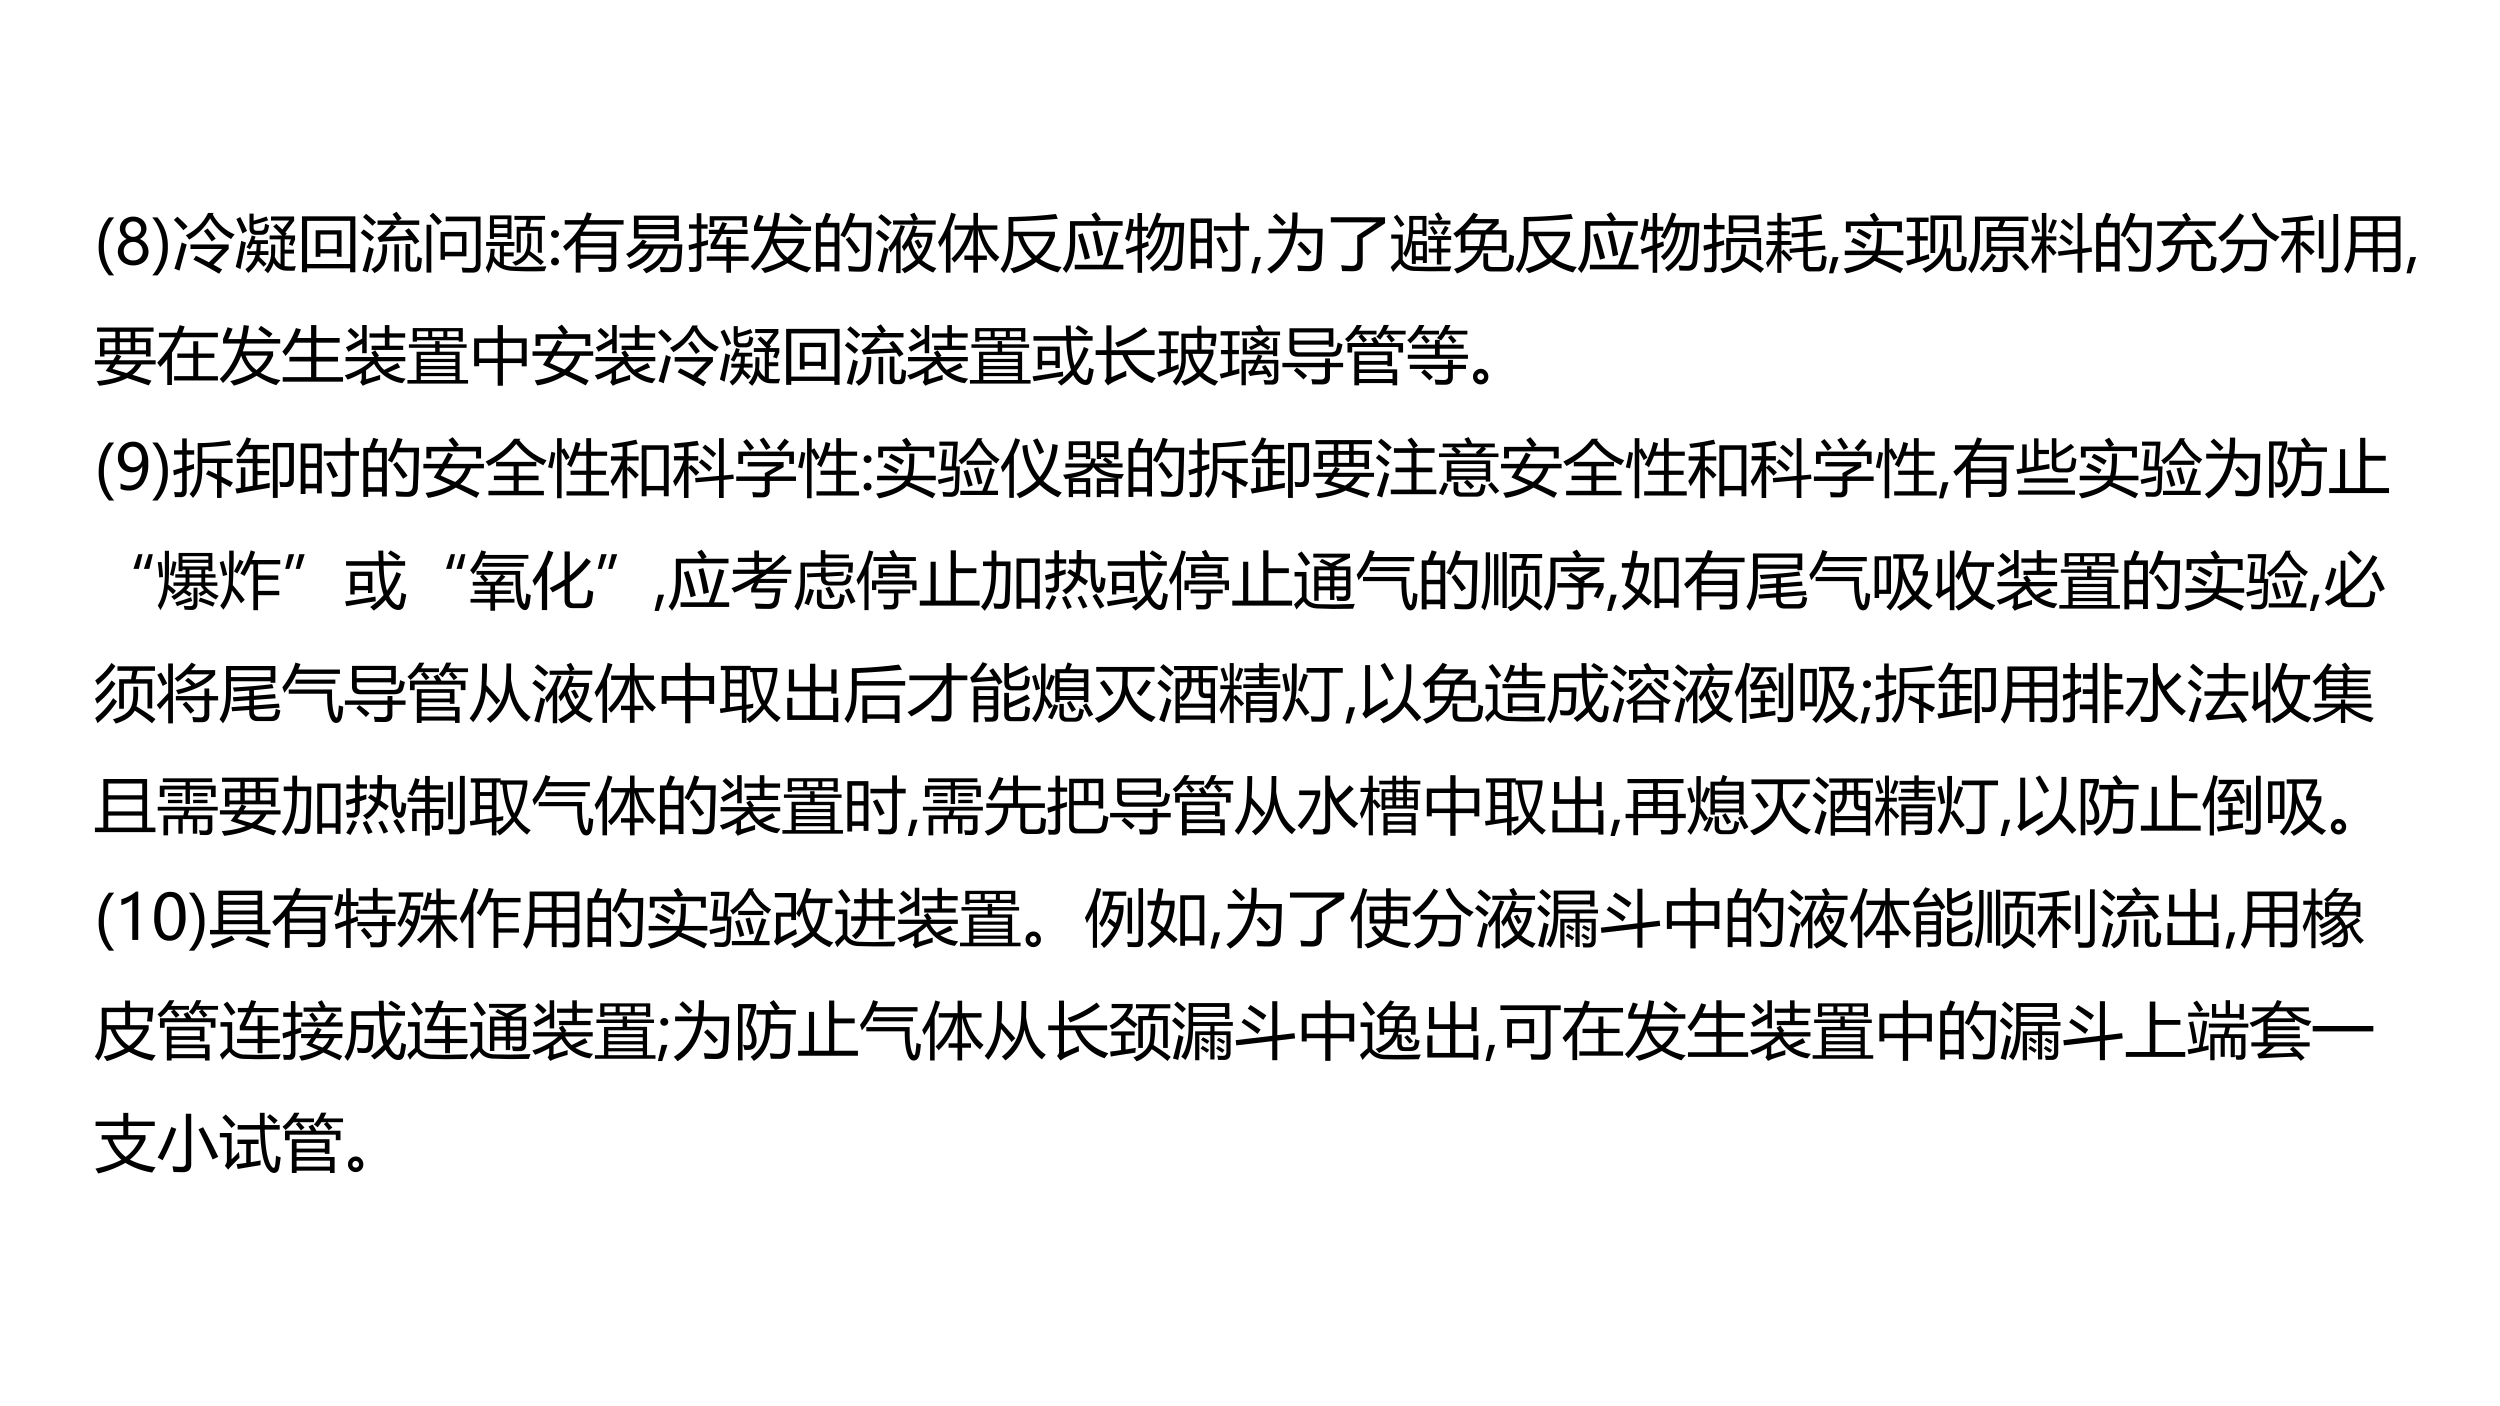 <svg xmlns="http://www.w3.org/2000/svg" xmlns:xlink="http://www.w3.org/1999/xlink" width="960" height="540" viewBox="0 0 720 405"><g data-name="P"><symbol id="a"><path d="M.165 0A.673.673 0 0 0 0 .46c0 .182.055.338.165.468h.084A.718.718 0 0 1 .084.461.7.7 0 0 1 .248 0H.165Z"/></symbol><symbol id="b"><path d="M0 .223c0 .044.013.084.04.12.025.038.059.064.1.08a.224.224 0 0 0-.078.07.167.167 0 0 0-.03.095.184.184 0 0 0 .105.168.233.233 0 0 0 .108.025c.04 0 .076-.008.109-.025A.186.186 0 0 0 .458.588.17.17 0 0 0 .43.494.218.218 0 0 0 .352.422a.215.215 0 0 0 .1-.079A.22.22 0 0 0 .46.107.208.208 0 0 0 .373.028.281.281 0 0 0 .245 0 .277.277 0 0 0 .12.028.211.211 0 0 0 0 .223m.094.005C.094.183.108.147.135.12a.151.151 0 0 1 .11-.04c.046 0 .082.013.11.04a.143.143 0 0 1 .043.108.148.148 0 0 1-.153.148.15.15 0 0 1-.108-.043.14.14 0 0 1-.043-.105M.12.58A.12.12 0 0 1 .157.493.12.12 0 0 1 .246.457c.034 0 .063.012.088.036A.117.117 0 0 1 .372.58a.117.117 0 0 1-.037.087.122.122 0 0 1-.09.036.122.122 0 0 1-.089-.036A.118.118 0 0 1 .121.58Z"/></symbol><symbol id="c"><path d="M.001 0c.11.132.165.285.165.461A.715.715 0 0 1 0 .928h.085A.696.696 0 0 0 .25.46.669.669 0 0 0 .085 0H.001Z"/></symbol><use xlink:href="#a" transform="matrix(18 0 0 -18 28.417 79.314)"/><use xlink:href="#b" transform="matrix(18 0 0 -18 33.945 76.44)"/><use xlink:href="#c" transform="matrix(18 0 0 -18 43.834 79.314)"/></g><g data-name="P"><symbol id="d"><path d="m.313.226.041.063A9.2 9.2 0 0 0 .561.184c.082.08.152.15.21.212H.266v.073h.611V.396C.794.308.713.225.634.145L.772.069.724 0C.574.09.437.164.313.226m.323.748L.623.95a.69.69 0 0 1 .35-.32.908.908 0 0 1-.058-.074.872.872 0 0 0-.335.33.934.934 0 0 0-.335-.34.575.575 0 0 1-.054.07c.161.081.28.2.356.358h.089M.126.502A.502.502 0 0 1 .206.47 22.3 22.3 0 0 1 .091.05L.009.082c.045.139.084.279.117.42m-.07.411C.112.866.166.813.22.756L.152.697C.104.756.052.811 0 .862l.056.051M.48.683l.06.042C.585.67.63.616.67.562L.606.517C.564.577.522.633.48.684Z"/></symbol><symbol id="e"><path d="m.85.456.034.086h-.1V.377h.149V.314h-.15v-.2a.736.736 0 0 1 .18 0A5.888 5.888 0 0 1 .94.041a1.334 1.334 0 0 0-.125 0 .232.232 0 0 0-.209.124A.438.438 0 0 0 .516 0a.494.494 0 0 1-.058.05.4.4 0 0 1 .108.296C.568.383.568.42.568.458h.065C.633.367.63.302.626.264A.292.292 0 0 1 .718.143v.399H.543v.062h.2a4.057 4.057 0 0 1-.141.143L.65.79.747.7l.108.143h-.29v.065h.37v-.07L.795.653.818.632.79.604h.16V.537l-.04-.1a.352.352 0 0 1-.06.02M.183.353h.145a.955.955 0 0 1 .008.114H.272A.637.637 0 0 0 .228.384a.304.304 0 0 1-.056.03c.04.065.07.129.085.19L.318.587a.983.983 0 0 0-.02-.058h.218V.468H.4C.4.425.397.388.394.354h.13V.292h-.14A.373.373 0 0 0 .379.261L.495.15.446.104a3.92 3.92 0 0 1-.09.093A.547.547 0 0 0 .2.004a.569.569 0 0 1-.045.062.396.396 0 0 1 .161.226H.183v.062m.038.6h.066V.841C.361.86.43.883.493.908L.52.847A2.308 2.308 0 0 0 .287.779V.732C.287.697.304.68.337.68h.058C.43.68.452.693.458.719A.992.992 0 0 1 .47.793L.535.766A1.36 1.36 0 0 0 .52.696C.508.642.47.615.41.615H.322C.255.616.221.652.221.725v.23M.088.518A.84.84 0 0 1 .164.492 30.439 30.439 0 0 1 .076.066L0 .102c.034.121.063.26.088.417m-.015.38C.113.822.15.748.181.677L.108.636C.078.72.045.796.011.866L.073.9Z"/></symbol><symbol id="f"><path d="M0 .895h.854V0H.77v.063H.082V0H0v.895M.771.822H.082v-.69h.69v.69M.218.672h.415V.247H.558v.055H.295V.246H.219v.427M.558.604H.295V.37h.263v.235Z"/></symbol><symbol id="g"><path d="M.77.72C.822.66.879.59.94.506A1.87 1.87 0 0 1 .87.46a7.441 7.441 0 0 1-.048.068A51.8 51.8 0 0 1 .38.507.421.421 0 0 1 .303.495L.27.568a.387.387 0 0 1 .068.045c.05.043.1.096.15.16H.271v.069h.31a1.339 1.339 0 0 1-.07.1l.064.04C.6.952.627.916.657.875L.607.842h.331v-.07H.507L.57.745a1.939 1.939 0 0 0-.17-.164l.374.013L.71.679l.06.04M.72.466h.073V.138c0-.03.012-.045.035-.045h.034c.02 0 .033.016.038.05.005.035.008.076.01.123A.686.686 0 0 1 .98.237 1.466 1.466 0 0 0 .967.111C.959.053.928.024.874.024h-.06C.75.024.718.062.718.14v.326M.348.46h.074a.783.783 0 0 0-.04-.3A.343.343 0 0 0 .22 0a.385.385 0 0 1-.05.064C.244.104.29.148.312.2a.66.66 0 0 1 .036.262M.03.039c.04.115.073.24.102.379A.908.908 0 0 1 .21.388C.18.275.15.15.116.013L.03.039m.51.422h.073V.025H.54v.436M0 .643l.049.056C.102.663.157.621.215.573A1.651 1.651 0 0 0 .158.51C.09.57.038.615 0 .643m.038.254.05.052c.047-.038.1-.082.16-.135L.188.757a2.159 2.159 0 0 1-.15.14Z"/></symbol><symbol id="h"><path d="M.224.651h.414v-.39H.294V.205h-.07v.446m.082.172v.073h.558V.142C.864.047.822 0 .736 0c-.055 0-.108 0-.16.002a.865.865 0 0 1-.015.08C.615.076.667.074.717.074c.047 0 .071.026.071.076v.672H.306M.567.58H.294V.333h.273v.246M0 .766h.076V0H0v.766m.049.143.055.05C.14.925.188.878.246.816L.183.761C.127.826.082.875.049.909Z"/></symbol><symbol id="i"><path d="M0 .092C.048.156.073.256.077.39h.068a1.524 1.524 0 0 0-.01-.116A.315.315 0 0 1 .227.17v.267h-.22V.5H.46V.437H.291V.333h.157V.27H.291V.135a.424.424 0 0 1 .15-.029 5.53 5.53 0 0 1 .53.005A2.595 2.595 0 0 0 .943.034 5.291 5.291 0 0 0 .44.038C.295.042.188.093.12.191A.62.62 0 0 0 .042 0C.03.03.016.061 0 .092m.068.833h.344V.549H.348v.03H.133V.55H.068v.376M.496.743h.142C.644.782.65.82.654.854H.46v.064h.49V.854H.727a2.458 2.458 0 0 0-.02-.11h.191V.328H.834v.35H.561V.33H.496v.414M.665.638h.064V.516A.603.603 0 0 0 .71.352c.1-.073.174-.13.222-.17L.879.13a2.342 2.342 0 0 1-.192.16.392.392 0 0 0-.21-.169.597.597 0 0 1-.054.057.36.36 0 0 1 .19.12.38.38 0 0 1 .052.22v.12m-.532 0h.215v.086H.133V.638m.215.228H.133V.781h.215v.085Z"/></symbol><use xlink:href="#d" transform="matrix(18 0 0 -18 50.071 78.848)"/><use xlink:href="#e" transform="matrix(18 0 0 -18 67.878 78.69)"/><use xlink:href="#f" transform="matrix(18 0 0 -18 86.968 78.408)"/><use xlink:href="#g" transform="matrix(18 0 0 -18 103.86 78.655)"/><use xlink:href="#h" transform="matrix(18 0 0 -18 122.845 78.514)"/><use xlink:href="#i" transform="matrix(18 0 0 -18 139.878 78.69)"/></g><g data-name="P"><symbol id="j"><path d="M0 .501C0 .52.006.534.019.545a.062.062 0 0 0 .044.018.062.062 0 0 0 .045-.018A.057.057 0 0 0 .126.5.062.062 0 0 0 .062.44a.06.06 0 0 0-.044.019A.06.06 0 0 0 0 .5m0-.439a.06.06 0 0 0 .018.044.061.061 0 0 0 .045.019.06.06 0 0 0 .045-.019.06.06 0 0 0 .018-.044A.062.062 0 0 0 .062 0 .061.061 0 0 0 0 .062Z"/></symbol><use xlink:href="#j" transform="matrix(18 0 0 -18 158.706 76.43)"/></g><g data-name="P"><symbol id="k"><path d="M.28 0H.203v.505A1.667 1.667 0 0 0 .047.347L0 .418c.126.105.224.222.294.35H.027V.84h.304C.35.88.366.922.38.965L.46.946A1.514 1.514 0 0 0 .417.84h.552V.768H.382A1.303 1.303 0 0 0 .315.655h.536V.134C.85.054.81.013.732.013A9.16 9.16 0 0 0 .575.012a1.404 1.404 0 0 1-.014.08C.62.087.669.085.705.085c.045 0 .067.022.067.066v.07H.28V0m0 .287h.492v.117H.28V.287m.492.3H.28V.47h.492v.116Z"/></symbol><symbol id="l"><path d="M.126.924h.719V.518H.769v.039H.126v.367M0 .31a.808.808 0 0 1 .265.23L.334.514a1.723 1.723 0 0 0-.04-.051h.607A6.216 6.216 0 0 0 .883.178C.874.073.822.02.725.02h-.17a1.163 1.163 0 0 1-.014.083C.598.097.652.095.705.095c.061 0 .095.03.102.092.007.058.012.127.014.208h-.15C.63.223.516.092.324 0A2.085 2.085 0 0 1 .27.066c.182.075.29.185.325.329H.446C.4.255.273.147.07.068a1.533 1.533 0 0 1-.054.066c.192.071.309.158.35.26H.233A1.014 1.014 0 0 0 .05.248.837.837 0 0 1 0 .31m.202.315H.77v.082H.202V.625m.567.23H.202v-.08H.77v.08Z"/></symbol><symbol id="m"><path d="M.604.572h.074V.45h.234V.381H.678V.26H.96V.19H.678V0H.604v.191H.29V.26h.313v.12H.352v.07C.383.496.416.553.45.62H.324v.068h.16L.539.81.615.79a7.582 7.582 0 0 0-.05-.102h.378V.62H.531A3.992 3.992 0 0 0 .438.45h.166v.122M0 .442l.129.033v.23H.006v.068h.123v.18h.074v-.18h.1V.705h-.1v-.21l.108.028A9.546 9.546 0 0 1 .308.447L.203.42v-.3c0-.066-.03-.1-.09-.104A1.166 1.166 0 0 0 .015.013a.642.642 0 0 1-.013.08C.036.09.064.089.086.089c.029 0 .043.016.043.048v.261L.005.363 0 .443m.337.462H.93V.733H.858v.104H.41V.733H.337v.172Z"/></symbol><symbol id="n"><path d="M.136.745h.206c.016.068.03.142.04.223L.467.957a2.578 2.578 0 0 0-.04-.212h.539V.673H.407A1.79 1.79 0 0 0 .368.549h.485V.48A.706.706 0 0 0 .652.206a.943.943 0 0 1 .32-.117A1.126 1.126 0 0 1 .903.007 1.444 1.444 0 0 0 .59.158 1.502 1.502 0 0 0 .226 0a.644.644 0 0 1-.059.072c.16.042.28.086.359.133A.604.604 0 0 0 .343.48 1.199 1.199 0 0 0 .052.042.878.878 0 0 1 0 .108C.147.241.255.43.324.673H.053v.073c.026.062.05.124.073.187L.206.91a5.122 5.122 0 0 0-.07-.166m.63-.264H.415A.472.472 0 0 1 .588.25c.084.07.144.147.179.232m-.15.42.042.054C.723.915.784.873.843.83L.79.766A2.393 2.393 0 0 1 .616.9Z"/></symbol><symbol id="o"><path d="M0 .784h.099c.024.06.044.113.06.162L.24.923C.22.873.2.827.18.784h.196V.007H.298v.076h-.22V0H0v.784m.39-.2c.062.097.114.218.156.362l.082-.02a2.767 2.767 0 0 0-.05-.139h.314a24.041 24.041 0 0 0-.02-.632C.868.053.814.002.711.002.65.002.59.004.53.008a.677.677 0 0 1-.016.087h.003C.583.085.642.08.696.08c.06 0 .091.031.096.094.007.097.012.276.016.539H.546A1.345 1.345 0 0 0 .458.548a.374.374 0 0 1-.067.036M.078.156h.22v.247h-.22V.156m.22.555h-.22V.474h.22V.71M.477.518l.06.044C.607.476.665.402.708.34L.637.29C.59.364.537.44.477.517Z"/></symbol><symbol id="p"><path d="M.417.425c.086.114.145.228.176.34L.664.749A1.106 1.106 0 0 0 .628.647h.278V.582A.824.824 0 0 0 .741.21a.681.681 0 0 1 .23-.129A1.203 1.203 0 0 1 .92.01a.821.821 0 0 0-.232.146A1.079 1.079 0 0 0 .463 0a.756.756 0 0 1-.05.065c.09.046.164.096.224.15a.695.695 0 0 0-.116.23A1.681 1.681 0 0 0 .453.352a.7.7 0 0 1-.036.073M.203.41c.09.115.155.235.195.359l.07-.017a1.77 1.77 0 0 0-.07-.17v-.58h-.07v.454A1.227 1.227 0 0 0 .234.33a.517.517 0 0 1-.032.08m.073.434h.326L.549.94l.07.03A2.66 2.66 0 0 0 .677.865L.63.844h.33V.778H.277v.066m.292-.32a.768.768 0 0 1 .12-.257.65.65 0 0 1 .14.316h-.23l-.03-.06M.032.038c.039.117.072.243.1.378.022-.01.047-.02.075-.03L.113.012l-.08.026M0 .641l.05.055C.11.656.167.613.219.57A3.1 3.1 0 0 0 .16.508C.101.56.048.605 0 .64m.038.255.05.051C.133.915.189.87.258.81A5.572 5.572 0 0 1 .198.752C.131.815.078.863.038.896M.621.514l.06.028a2.56 2.56 0 0 0 .066-.12L.687.39C.668.428.647.469.62.514Z"/></symbol><symbol id="q"><path d="M.983.25A2.125 2.125 0 0 1 .926.178C.796.278.7.448.639.687V.274h.143v-.07H.64V0H.566v.204H.423v.07h.143v.413H.564a1.05 1.05 0 0 0-.3-.525C.25.181.233.202.214.224c.126.115.22.269.282.463h-.23v.07h.301v.2H.64v-.2H.95v-.07H.702C.764.484.858.339.983.25M0 .487C.094.625.165.783.21.96L.286.938A2.159 2.159 0 0 0 .2.704V0H.127v.556a1.533 1.533 0 0 0-.094-.15C.023.434.013.461 0 .487Z"/></symbol><symbol id="r"><path d="M.128.9C.387.902.64.918.887.948L.915.87C.689.85.452.837.205.83V.664H.87V.592a.908.908 0 0 0-.24-.363A.883.883 0 0 1 .979.1 1.034 1.034 0 0 1 .918.012C.78.052.664.106.568.177.468.1.348.042.21 0a1.34 1.34 0 0 1-.054.075C.292.112.407.164.502.23a.76.76 0 0 0-.221.362H.204V.536c0-.231-.05-.408-.15-.532C.039.024.02.046 0 .066c.085.106.128.262.128.47V.9M.779.592H.36A.714.714 0 0 1 .566.279c.098.085.17.19.214.313Z"/></symbol><symbol id="s"><path d="m.46.936.071.038C.56.938.586.899.611.857L.564.83H.96V.756H.2v-.24C.2.287.151.115.056 0A.692.692 0 0 1 0 .067c.078.088.117.237.117.448V.83H.53a1.187 1.187 0 0 1-.07.106M.193.132h.452c.05.13.105.307.162.533L.892.642a6.614 6.614 0 0 0-.163-.51h.242V.058H.193v.074m.053.48L.32.636C.36.518.4.385.437.238L.354.213A5.75 5.75 0 0 1 .246.61m.235.05.076.02C.59.565.62.434.647.289L.56.266C.54.395.515.526.48.66Z"/></symbol><symbol id="t"><path d="M.331.578c.065.1.123.228.177.387L.579.943A3.104 3.104 0 0 0 .523.8h.424A58.648 58.648 0 0 0 .915.196C.908.088.855.033.759.033l-.13.003A1.671 1.671 0 0 1 .617.12C.673.113.718.11.751.11.804.11.833.14.838.2.85.337.86.513.869.73H.794A1.51 1.51 0 0 0 .712.337.744.744 0 0 0 .446.019a.514.514 0 0 1-.05.06.7.7 0 0 1 .253.295c.038.091.062.21.073.355H.635a1.095 1.095 0 0 0-.078-.3A.784.784 0 0 0 .38.2a.629.629 0 0 1-.05.058C.402.322.457.39.493.46a.82.82 0 0 1 .07.268h-.07a1.46 1.46 0 0 0-.1-.188.723.723 0 0 1-.063.037m-.318-.2c.06.02.122.04.186.063v.23H.111A1.276 1.276 0 0 0 .063.503C.043.517.021.532 0 .545c.036.09.06.196.07.321L.14.854C.135.814.13.774.123.737h.076v.22h.073v-.22H.37V.672H.272V.467L.37.503.38.429a12.802 12.802 0 0 1-.108-.04V0H.2v.36C.147.342.09.32.027.296L.013.378Z"/></symbol><symbol id="u"><path d="M0 .852h.337V.056H.26v.08H.077V.045H0v.808M.37.729h.346v.215h.078V.73h.139V.656h-.14V.131C.794.044.754 0 .67 0L.503.003a.973.973 0 0 1-.016.082C.556.08.61.077.647.077c.046 0 .069.023.069.07v.51H.369v.072M.077.209H.26v.253H.077V.209m.183.57H.077V.532H.26V.78M.479.562C.53.468.57.392.597.336a2.113 2.113 0 0 1-.078-.04 3.112 3.112 0 0 1-.11.232l.07.035Z"/></symbol><use xlink:href="#k" transform="matrix(18 0 0 -18 162.156 78.514)"/><use xlink:href="#l" transform="matrix(18 0 0 -18 180.296 78.725)"/><use xlink:href="#m" transform="matrix(18 0 0 -18 198.332 78.55)"/><use xlink:href="#n" transform="matrix(18 0 0 -18 216.19 78.637)"/><use xlink:href="#o" transform="matrix(18 0 0 -18 234.982 78.285)"/><use xlink:href="#p" transform="matrix(18 0 0 -18 252.209 78.69)"/><use xlink:href="#q" transform="matrix(18 0 0 -18 270.138 78.532)"/><use xlink:href="#r" transform="matrix(18 0 0 -18 288.156 78.69)"/><use xlink:href="#s" transform="matrix(18 0 0 -18 306.05 78.62)"/><use xlink:href="#t" transform="matrix(18 0 0 -18 324.015 78.567)"/><use xlink:href="#u" transform="matrix(18 0 0 -18 342.947 78.25)"/></g><g data-name="P"><symbol id="v"><path d="M.153.26.069 0H0l.06.26h.093Z"/></symbol><use xlink:href="#v" transform="matrix(18 0 0 -18 360.39 78.716)"/></g><g data-name="P"><symbol id="w"><path d="M.02.717h.367c.01.08.014.166.014.259h.084C.485.879.481.793.472.716h.415C.883.517.877.35.869.22.863.097.8.036.676.036c-.051 0-.111.002-.18.005a.952.952 0 0 1-.016.09C.542.124.602.12.661.12c.078 0 .12.039.123.115.01.128.015.263.018.407H.46C.413.354.279.14.06 0A3.414 3.414 0 0 1 0 .072c.202.12.328.31.375.569H.021v.076M.484.465l.054.048C.601.455.658.398.708.342L.648.287a3.11 3.11 0 0 1-.164.178M.09.91.143.96A3.31 3.31 0 0 0 .299.814L.239.76A2.734 2.734 0 0 1 .09.91Z"/></symbol><symbol id="x"><path d="M.423.573c.111.069.215.139.31.21H0v.081h.868V.768A9.947 9.947 0 0 0 .511.533v-.36C.51.11.498.066.474.04.45.014.404 0 .34 0L.18.003C.178.035.173.067.166.098.23.09.286.087.333.086c.06 0 .09.029.09.089v.398Z"/></symbol><symbol id="y"><path d="M.298.898h.275v-.32H.51v.03H.357A1.033 1.033 0 0 0 .342.495H.58v-.35H.516V.19H.403V.13H.34v.35A.752.752 0 0 0 .245.235C.232.255.217.275.2.298.265.4.298.547.298.734v.164M.404.087.627.083l.345.008A2.595 2.595 0 0 0 .944.014L.591.013.393.018C.279.018.2.057.156.134A2.84 2.84 0 0 1 .04 0L0 .08c.046.046.089.087.127.123v.331H.01v.067h.184V.197C.232.125.302.088.404.087m.207.29h.13v.137h-.14v.062h.368V.514H.81V.377h.145V.314H.811V.121H.74v.193h-.13v.063M.606.823h.161C.75.858.73.893.707.927l.06.031A.955.955 0 0 0 .83.852L.777.823h.18V.761h-.35v.062M.508.836H.362L.361.67h.148v.166M.516.434H.403V.253h.113v.18M.104.919C.144.87.182.818.221.762L.16.718a1.726 1.726 0 0 1-.11.162l.053.038M.8.623A.712.712 0 0 1 .87.74L.93.71A2.217 2.217 0 0 0 .852.589L.8.623M.628.709l.05.03C.704.703.729.666.755.625L.699.594a1.48 1.48 0 0 1-.071.115Z"/></symbol><symbol id="z"><path d="M.01.072c.19.062.316.162.379.3H.195V.335H.12v.293A1.28 1.28 0 0 0 .053.574 1.123 1.123 0 0 1 0 .64c.117.078.224.19.323.335L.397.946A2.507 2.507 0 0 0 .345.871h.382v-.07L.617.693h.235V.335H.776v.037H.471C.41.206.273.082.06 0A.338.338 0 0 1 .01.072m.766.552H.518A1.1 1.1 0 0 0 .49.44h.285v.184M.196.44h.217a.777.777 0 0 1 .028.184H.195V.44m.429.363H.291a1.647 1.647 0 0 0-.1-.11h.325l.108.11M.482.323h.076V.177C.558.149.562.13.572.12.582.111.603.105.634.105h.168c.047 0 .073.02.08.06.008.041.013.089.015.142L.973.278A1.743 1.743 0 0 0 .955.14C.945.069.895.033.805.033H.612c-.05 0-.083.01-.101.03C.492.08.482.113.482.164v.158Z"/></symbol><symbol id="A"><path d="M.406.924h.48V.626H.814v.028H.478V.628H.406v.296M0 .44l.138.034v.228h-.13v.07h.13v.189H.21V.772h.128v-.07H.21V.493a5.7 5.7 0 0 1 .118.033.656.656 0 0 1 .007-.073A5.954 5.954 0 0 1 .21.418V.125C.21.053.181.016.124.015H.021a.578.578 0 0 1-.013.078.884.884 0 0 1 .089-.007c.027 0 .04.017.04.052v.258L.01.358 0 .44m.366.123h.557V.21H.852v.288H.438v-.29H.365v.355M.683.454A.773.773 0 0 0 .663.26C.77.199.872.135.97.07L.914.005C.834.067.741.13.634.192.58.098.473.034.313 0a.867.867 0 0 1-.045.074C.45.102.56.172.592.285a.66.66 0 0 1 .015.17h.076m.131.403H.478V.72h.336v.138Z"/></symbol><symbol id="B"><path d="m.378.385.22.02v.176L.414.564.41.631l.189.016v.181A8.544 8.544 0 0 0 .423.812a.385.385 0 0 1-.015.07c.16.012.316.03.47.057L.896.865C.83.855.755.845.67.835v-.18l.225.02L.9.608.67.587V.412l.277.026.004-.066-.28-.027V.15C.67.113.688.094.72.094h.11c.029 0 .047.02.054.06.006.044.011.088.014.132A.57.57 0 0 1 .974.255a3.53 3.53 0 0 0-.02-.128C.944.057.905.023.84.023H.703c-.07 0-.105.04-.105.12v.195L.383.318.378.385M0 .16a.975.975 0 0 1 .156.286H.008V.51h.174v.094H.043v.063h.139v.092h-.16V.82h.16V.96h.066V.821h.15V.76h-.15V.667H.38V.604H.248V.51h.16V.447h-.16V.34l.034.033C.333.324.381.276.425.229L.37.18a1.627 1.627 0 0 1-.123.138V0H.182v.364A.965.965 0 0 0 .03.085.64.64 0 0 1 0 .161Z"/></symbol><use xlink:href="#w" transform="matrix(18 0 0 -18 364.973 78.76)"/><use xlink:href="#x" transform="matrix(18 0 0 -18 383.272 78.127)"/><use xlink:href="#y" transform="matrix(18 0 0 -18 400.498 78.356)"/><use xlink:href="#z" transform="matrix(18 0 0 -18 418.533 78.778)"/><use xlink:href="#r" transform="matrix(18 0 0 -18 436.516 78.69)"/><use xlink:href="#s" transform="matrix(18 0 0 -18 454.41 78.62)"/><use xlink:href="#t" transform="matrix(18 0 0 -18 472.375 78.567)"/><use xlink:href="#A" transform="matrix(18 0 0 -18 490.586 78.672)"/><use xlink:href="#B" transform="matrix(18 0 0 -18 508.586 78.584)"/></g><use xlink:href="#v" data-name="P" transform="matrix(18 0 0 -18 526.74 78.716)"/><g data-name="P"><symbol id="C"><path d="M0 .077c.24.045.395.116.464.214H.016v.072H.5C.522.431.532.55.53.718h.082C.612.55.603.432.585.363h.37V.291H.558A.45.45 0 0 0 .539.258C.68.199.815.138.95.076L.904.002C.766.072.628.139.492.2.404.114.255.047.047 0A.654.654 0 0 1 0 .077M.034.83h.447C.465.86.443.894.416.933l.071.04C.51.944.535.906.565.859L.512.83H.93V.655H.852v.103h-.74V.655H.034V.83m.12-.264C.23.533.3.497.365.46L.323.393a2.29 2.29 0 0 1-.206.11l.037.063m.088.15C.318.679.386.643.448.606L.404.538a3.47 3.47 0 0 1-.2.12l.038.057Z"/></symbol><symbol id="D"><path d="M.597.777h.076V.613A1.01 1.01 0 0 0 .65.393h.065V.146c0-.034.019-.051.056-.051H.82c.04 0 .06.017.065.052.004.03.007.073.01.128l.08-.03C.968.188.964.145.958.116.948.056.906.026.83.026H.758C.68.026.642.063.642.136v.217a.46.46 0 0 0-.053-.12A.675.675 0 0 0 .314 0a.537.537 0 0 1-.052.064.608.608 0 0 1 .264.213c.047.073.07.183.07.33v.17m-.204.14H.89V.331H.814v.514H.468V.317H.392v.6M0 .19l.147.041v.285H.02v.07h.128v.227H.011v.07h.351v-.07H.224V.586h.125v-.07H.224V.254l.143.044A.9.9 0 0 1 .374.225a28.04 28.04 0 0 1-.347-.11L0 .19Z"/></symbol><symbol id="E"><path d="M.298.737h.177L.51.834H.19V.568A1.53 1.53 0 0 0 .162.234.686.686 0 0 0 .055 0 .957.957 0 0 1 0 .067a.584.584 0 0 1 .089.199C.104.327.11.423.11.55v.354h.854V.834h-.37A2.537 2.537 0 0 0 .554.737h.334v-.4H.813v.02h-.18v-.22C.633.057.596.016.52.017.5.016.458.016.398.018a1.134 1.134 0 0 1-.012.085c.05-.007.09-.01.12-.01.032 0 .049.019.049.056v.207H.37v-.02H.298v.401M.37.422h.442v.094H.371V.422m.442.25H.371V.579h.442v.093M.382.318.449.274A1.635 1.635 0 0 0 .245.025a.839.839 0 0 1-.063.048c.065.06.132.142.2.245m.38-.002A3.36 3.36 0 0 0 .98.094L.914.035C.852.115.782.193.705.27l.058.046Z"/></symbol><symbol id="F"><path d="M0 .214c.07.09.123.19.16.302H.01v.066h.163v.375h.072V.582h.16V.516h-.16V.419L.29.454C.333.407.373.362.41.32L.354.274C.32.321.284.364.245.407V0H.173v.394A.849.849 0 0 0 .03.136.668.668 0 0 1 0 .214M.432.34l.312.038v.578H.82v-.57l.149.02.006-.071-.155-.02V0H.744v.308L.441.27l-.01.07m.021.222.042.052C.556.575.614.533.667.49L.619.432C.57.475.513.519.452.563M.27.653c.03.073.055.14.075.203l.07-.021A4.668 4.668 0 0 0 .328.627L.27.652m.205.16.045.051C.575.823.629.78.684.733L.634.674a1.899 1.899 0 0 1-.16.137M.009.835l.058.023.08-.195-.068-.03-.07.202Z"/></symbol><symbol id="G"><path d="M.67.695c.1-.1.18-.19.241-.267L.843.378C.823.404.803.43.78.456A41.89 41.89 0 0 1 .645.452v-.29c0-.03.003-.048.01-.056C.664.095.681.09.707.09H.8c.043 0 .067.016.072.049.005.027.008.07.01.128.024-.01.053-.02.087-.03A1.703 1.703 0 0 0 .952.112C.942.052.896.022.816.022H.693c-.048 0-.082.01-.1.03C.575.07.565.103.565.15v.3A67.092 67.092 0 0 1 .392.443.495.495 0 0 0 .329.194C.278.112.184.047.05 0 .036.021.019.046 0 .072c.13.04.217.097.262.17.032.05.05.116.053.197a6.416 6.416 0 0 1-.11-.005.428.428 0 0 1-.079-.016l-.04.084a.2.2 0 0 1 .09.047c.065.06.125.126.182.197h-.34v.072h.46C.457.858.436.893.416.92l.07.039C.507.927.532.889.558.847L.507.818h.448V.746H.464a3.484 3.484 0 0 0-.22-.234l.482.01a4.315 4.315 0 0 1-.113.131L.67.695Z"/></symbol><symbol id="H"><path d="M.133.537h.65C.778.427.773.318.767.213.76.09.702.03.595.03.542.031.486.032.428.036A2.001 2.001 0 0 1 .414.12 1.29 1.29 0 0 1 .582.107c.065 0 .1.037.107.115.006.07.01.151.012.243h-.3A.627.627 0 0 0 .333.202.481.481 0 0 0 .084 0a.848.848 0 0 1-.056.065c.108.04.186.1.234.176A.495.495 0 0 1 .32.465H.133v.072m.404.406.07.03A.735.735 0 0 1 .984.583.655.655 0 0 1 .921.508a.877.877 0 0 0-.384.435M0 .57c.134.095.249.225.344.389L.414.92A1.357 1.357 0 0 0 .056.503.469.469 0 0 1 0 .569Z"/></symbol><symbol id="I"><path d="M0 .245C.087.34.16.458.22.598H.006v.07h.234v.147A25.298 25.298 0 0 0 .04.797.57.57 0 0 1 .02.87c.157.012.316.03.479.05l.02-.074A12.393 12.393 0 0 0 .313.823V.67h.222V.598H.313V.467l.043.04C.418.457.48.4.54.34L.48.28C.44.325.384.381.313.45V0H.24v.488a1.435 1.435 0 0 0-.2-.33A1.31 1.31 0 0 1 0 .244m.839.696h.077V.128C.916.045.874.004.791.005h-.13a2.468 2.468 0 0 1-.015.089C.7.088.74.085.766.085.816.085.84.109.84.158v.783M.607.844h.075V.227H.607v.617Z"/></symbol><symbol id="J"><path d="M.46.026v.31H.176A.63.63 0 0 0 .058 0 1.193 1.193 0 0 1 0 .067c.042.06.071.127.086.2.014.07.021.17.021.298v.35h.796V.137C.903.06.867.02.793.02L.642.024a1.811 1.811 0 0 1-.015.081A2.09 2.09 0 0 1 .765.1c.04 0 .06.019.06.057v.18H.538v-.31H.46m.078.38h.287V.59H.538V.407m.287.435H.538V.66h.287v.182M.181.407H.46V.59H.186C.188.527.186.466.18.407m.005.435V.66H.46v.182H.186Z"/></symbol><use xlink:href="#C" transform="matrix(18 0 0 -18 531.006 78.725)"/><use xlink:href="#D" transform="matrix(18 0 0 -18 548.918 78.567)"/><use xlink:href="#E" transform="matrix(18 0 0 -18 566.813 78.655)"/><use xlink:href="#F" transform="matrix(18 0 0 -18 584.936 78.55)"/><use xlink:href="#o" transform="matrix(18 0 0 -18 603.692 78.285)"/><use xlink:href="#G" transform="matrix(18 0 0 -18 620.954 78.461)"/><use xlink:href="#H" transform="matrix(18 0 0 -18 638.83 78.69)"/><use xlink:href="#I" transform="matrix(18 0 0 -18 656.901 78.55)"/><use xlink:href="#J" transform="matrix(18 0 0 -18 675.094 78.76)"/></g><use xlink:href="#v" data-name="P" transform="matrix(18 0 0 -18 693.08 78.716)"/><g data-name="P"><symbol id="K"><path d="M.081.758h.245v.106H.034v.067h.903V.864H.644V.758h.245V.467H.816v.037H.153V.467H.081v.29M0 .409h.292C.312.44.33.47.348.502l.075-.03A21.232 21.232 0 0 0 .38.408h.59V.342H.744A.544.544 0 0 0 .6.175L.903.082.86.006.516.124C.402.064.253.024.068 0 .057.024.044.05.03.075.19.09.317.117.415.157L.171.238c.027.034.052.069.076.104H0v.066M.282.27.505.203a.44.44 0 0 1 .147.139H.334A3.474 3.474 0 0 0 .282.27m.116.296h.173v.13H.398v-.13m.418.13H.644v-.13h.172v.13M.153.565h.173v.13H.153v-.13m.245.192h.173v.106H.398V.758Z"/></symbol><symbol id="L"><path d="M.027.835h.287c.016.04.03.08.043.121l.081-.02A1.934 1.934 0 0 0 .402.835h.567V.763H.37A1.616 1.616 0 0 0 .235.517V0H.16v.413A1.583 1.583 0 0 0 .047.287.941.941 0 0 1 0 .357c.12.125.214.26.283.406H.027v.072M.27.141h.305v.292H.321v.07h.254v.196h.08V.503h.258v-.07H.655V.14H.97V.072h-.7v.069Z"/></symbol><symbol id="M"><path d="M.007.073H.46v.25H.114v.074H.46v.226H.202a1.166 1.166 0 0 0-.15-.212A.54.54 0 0 1 0 .48c.092.103.164.229.218.377l.08-.021A1.522 1.522 0 0 0 .24.698H.46v.207h.084V.698h.373V.623H.544V.397H.89V.322H.544V.073H.97V0H.007v.073Z"/></symbol><symbol id="N"><path d="M.565.174V.097A3.646 3.646 0 0 1 .358.032.607.607 0 0 1 .288 0L.245.06C.261.073.27.095.27.127v.076A1.47 1.47 0 0 0 .044.098.536.536 0 0 1 0 .167c.174.056.311.13.412.225h-.4V.46H.47a1.554 1.554 0 0 1-.046.07l.062.038.062-.09L.517.46h.45V.392H.524A.45.45 0 0 1 .63.254C.702.29.774.326.845.365l.04-.071A6.306 6.306 0 0 1 .689.21.72.72 0 0 1 .973.114 3.923 3.923 0 0 1 .919.041a.618.618 0 0 0-.452.311A.94.94 0 0 0 .34.248V.105C.418.127.493.15.565.174M.43.64H.64v.13H.395v.067H.64V.97h.073V.838h.252V.77H.714V.64h.219V.573H.429v.068m-.15.33H.35v-.45H.278v.15L.058.543a1.1 1.1 0 0 1-.04.072c.092.047.18.094.26.14v.217M.044.875l.052.05C.155.878.2.839.229.809L.171.75C.124.801.08.842.044.875Z"/></symbol><symbol id="O"><path d="M0 .057h.146v.452h.298v.063h-.42v.055h.42v.052h.07V.627h.432V.572H.515V.51h.319V.057h.135V0H0v.057m.085.83h.8V.67H.818v.022H.152V.67H.085v.218M.214.057h.552v.062H.214V.057m0 .113h.552V.23H.214V.17m0 .112h.552v.062H.214V.282m.552.174H.214V.395h.552v.061m.052.379h-.18v-.09h.18v.09M.396.745h.178v.09H.396v-.09m-.244 0h.18v.09h-.18v-.09Z"/></symbol><symbol id="P"><path d="M0 .756h.376v.213H.46V.756h.38V.31H.76v.052h-.3V0H.376v.363H.08V.311H0v.445M.76.684h-.3V.436h.3v.248M.08.436h.296v.248H.08V.436Z"/></symbol><symbol id="Q"><path d="M.034.08c.164.025.297.067.4.125C.35.245.26.285.166.328c.031.046.061.095.091.145H0v.072h.299c.033.058.065.117.097.18L.474.692.389.545h.58V.473h-.21A.568.568 0 0 0 .591.22L.897.08.85 0C.75.053.64.108.52.165A1.171 1.171 0 0 0 .075 0a1.588 1.588 0 0 1-.04.08m.013.737h.44a1.374 1.374 0 0 1-.086.11l.066.045C.508.929.54.887.568.848L.523.818h.4V.631h-.08v.113H.127V.632H.048v.185m.23-.46L.51.255c.078.06.132.132.163.218H.347L.277.357Z"/></symbol><symbol id="R"><path d="M.401.058c.082.055.153.12.214.191a1.608 1.608 0 0 0-.074.469H.015V.79h.523L.531.96h.08c0-.059.002-.116.003-.17H.96V.718H.616C.62.556.638.424.67.32.733.41.783.507.82.617L.895.585A1.478 1.478 0 0 0 .703.236.306.306 0 0 1 .808.104C.847.078.87.089.88.136c.01.049.017.099.022.15A.69.69 0 0 1 .978.258a1.604 1.604 0 0 0-.036-.17C.93.038.9.01.854.01a.18.18 0 0 0-.11.04.398.398 0 0 0-.095.121A1.08 1.08 0 0 0 .458 0a.91.91 0 0 1-.057.058M.084.623h.352V.281h-.07v.045H.153V.258h-.07v.365M0 .147C.124.164.286.19.486.224L.49.149A13.517 13.517 0 0 1 .02.07L0 .147m.365.408h-.21v-.16h.21v.16m.32.358.042.05C.779.934.833.9.887.862L.84.803C.79.84.74.877.686.913Z"/></symbol><symbol id="S"><path d="M0 .563h.172V.96h.08V.563h.69V.485H.513c.081-.178.23-.3.448-.368a6.044 6.044 0 0 1-.06-.08.766.766 0 0 0-.471.448H.252V.133c.074.03.153.064.236.103 0-.03.002-.06.004-.088a3.524 3.524 0 0 1-.222-.1A.515.515 0 0 1 .197 0L.14.075a.086.086 0 0 1 .033.071v.34H0v.077m.31.119c.162.054.317.136.466.247L.827.865A1.872 1.872 0 0 0 .35.61C.339.632.326.656.31.682Z"/></symbol><symbol id="T"><path d="M.387.833H.64v.128h.068V.833h.237v-.07L.926.63A.497.497 0 0 1 .85.64l.022.125H.709V.578h.19V.511A.789.789 0 0 0 .734.208.646.646 0 0 1 .976.073 8.618 8.618 0 0 1 .922.001.734.734 0 0 0 .68.153.816.816 0 0 0 .43 0C.419.02.403.043.384.07.48.104.562.15.63.21a.681.681 0 0 0-.135.3H.457V.456a.638.638 0 0 0-.154-.45.431.431 0 0 1-.053.062.548.548 0 0 1 .137.393v.372M0 .217.148.27v.25H.031v.066h.117v.218H.022V.87h.323V.805H.219V.587H.33V.52H.22V.297l.12.047.006-.075a5.264 5.264 0 0 1-.319-.13L0 .218m.823.292H.565A.586.586 0 0 1 .683.26a.682.682 0 0 1 .14.248m-.366.07h.184v.186H.457V.578Z"/></symbol><symbol id="U"><path d="M.87.347H.622a1.843 1.843 0 0 0-.064-.12c.028 0 .079.003.153.008l-.038.06.055.03C.769.27.805.212.837.152L.777.12.745.18A4.449 4.449 0 0 1 .571.162.61.61 0 0 1 .485.146L.452.214c.023.01.042.028.059.054.013.022.026.048.04.079H.417V0H.348v.405h.23L.612.49.681.472A7.483 7.483 0 0 0 .65.405h.286V.123C.938.048.904.01.838.01h-.12A1.38 1.38 0 0 1 .7.086C.743.08.78.078.813.078.85.078.869.1.869.142v.205M0 .18c.044.01.088.022.13.033v.282H.019v.068H.13v.232H.014v.068h.304V.796H.201V.564h.106V.496H.2V.233c.038.01.076.02.112.032L.314.187a9.046 9.046 0 0 1-.292-.08L0 .18m.852.285v.028H.367v.257h.067V.553h.418v.202h.066v-.29H.852m-.5.393h.265a2.394 2.394 0 0 1-.042.08l.068.028C.663.927.68.892.696.858h.268v-.06H.352v.06m.13-.12.034.045L.65.708c.038.024.073.05.107.08L.8.74A1.582 1.582 0 0 0 .708.674C.743.654.777.633.81.612L.772.562a5.858 5.858 0 0 1-.12.077C.601.609.55.583.498.56a.537.537 0 0 1-.033.05C.51.628.553.65.594.672A4.247 4.247 0 0 1 .48.738Z"/></symbol><symbol id="V"><path d="M.259.513H.77c.052 0 .083.016.09.05A.856.856 0 0 1 .883.67.917.917 0 0 1 .96.64 1.515 1.515 0 0 0 .933.532C.916.474.868.444.789.444H.243c-.086 0-.13.042-.13.126v.328h.701V.602H.74v.033H.19V.578c0-.043.023-.065.07-.065M0 .345h.682v.071H.76V.345h.21v-.07h-.21V.116C.76.04.718 0 .634 0L.478.001a1.293 1.293 0 0 1-.015.084C.523.08.573.078.61.078c.047 0 .07.02.07.06v.137H0v.07M.188.83V.702H.74v.13H.19M.183.221l.047.05C.304.216.358.172.394.14L.337.08C.277.138.226.185.184.221Z"/></symbol><symbol id="W"><path d="M.15.541h.602V.306H.678V.33H.226V.256h.608V0H.76v.037H.226V0H.15v.541M.04.677h.418L.416.745l.067.03A.923.923 0 0 0 .542.676h.386V.525H.853v.088H.115V.524H.04v.153m.72-.48H.226V.102H.76v.095M.295.682a2.026 2.026 0 0 1-.081.1l.044.03H.174A.763.763 0 0 0 .049.688L0 .74c.076.06.138.134.187.224H.27A.901.901 0 0 0 .217.873h.287v-.06H.27A1.48 1.48 0 0 0 .353.726L.295.682m.383-.2H.226V.39h.452v.093m.063.2a1.22 1.22 0 0 1-.079.1l.043.03H.622A.836.836 0 0 0 .562.73a.439.439 0 0 1-.06.047C.55.827.588.89.618.965h.084A1.203 1.203 0 0 0 .657.873h.312v-.06h-.25c.03-.03.056-.058.08-.086L.74.683Z"/></symbol><symbol id="X"><path d="M.008.48h.435v.096H.076V.64h.367v.077H.52V.64h.382V.576H.52V.48h.45V.414H.009V.48M.04.32h.611v.077H.73V.318h.209V.253h-.21v-.13C.729.041.687 0 .603 0l-.15.001a1.357 1.357 0 0 1-.015.083C.49.079.537.076.582.076c.048 0 .071.02.071.058v.119H.041v.065m.15.637h.083a.887.887 0 0 0-.05-.092h.284v-.06H.183A.89.89 0 0 0 .049.66.807.807 0 0 1 0 .713a.687.687 0 0 1 .19.242m.418 0h.084A1.34 1.34 0 0 0 .646.863h.315v-.06H.61A.884.884 0 0 0 .54.707a.344.344 0 0 1-.065.04c.056.06.1.13.132.208M.223.196l.051.05A3.64 3.64 0 0 0 .41.124L.354.07C.318.107.274.15.223.196m.08.461a2.026 2.026 0 0 1-.08.1l.05.036C.305.763.334.733.361.701L.304.657m.425 0a1.04 1.04 0 0 1-.079.1l.051.036C.736.759.765.729.787.701L.73.657Z"/></symbol><symbol id="Y"><path d="M.126.249A.11.11 0 0 0 .21.212.122.122 0 0 0 .245.125.12.12 0 0 0 .123 0a.12.12 0 0 0-.087.036A.12.12 0 0 0 0 .125C0 .16.013.19.039.214a.127.127 0 0 0 .087.035M.125.071c.012 0 .024.005.035.014.01.01.016.022.016.037C.176.14.17.152.16.162a.053.053 0 0 1-.038.015.052.052 0 0 1-.051-.054C.07.107.077.094.088.085A.06.06 0 0 1 .125.071Z"/></symbol><use xlink:href="#K" transform="matrix(18.024 0 0 -18.024 27.336 111.105)"/><use xlink:href="#L" transform="matrix(18.024 0 0 -18.024 45.283 110.877)"/><use xlink:href="#n" transform="matrix(18.024 0 0 -18.024 63.283 111.07)"/><use xlink:href="#M" transform="matrix(18.024 0 0 -18.024 81.3 109.926)"/><use xlink:href="#N" transform="matrix(18.024 0 0 -18.024 99.3 111.105)"/><use xlink:href="#O" transform="matrix(18.024 0 0 -18.024 117.336 110.472)"/><use xlink:href="#P" transform="matrix(18.024 0 0 -18.024 136.55 111.088)"/><use xlink:href="#Q" transform="matrix(18.024 0 0 -18.024 153.371 111)"/><use xlink:href="#N" transform="matrix(18.024 0 0 -18.024 171.3 111.105)"/><use xlink:href="#d" transform="matrix(18.024 0 0 -18.024 189.512 111.281)"/><use xlink:href="#e" transform="matrix(18.024 0 0 -18.024 207.318 111.123)"/><use xlink:href="#f" transform="matrix(18.024 0 0 -18.024 226.41 110.841)"/><use xlink:href="#g" transform="matrix(18.024 0 0 -18.024 243.3 111.088)"/><use xlink:href="#N" transform="matrix(18.024 0 0 -18.024 261.3 111.105)"/><use xlink:href="#O" transform="matrix(18.024 0 0 -18.024 279.336 110.472)"/><use xlink:href="#R" transform="matrix(18.024 0 0 -18.024 297.371 111.053)"/><use xlink:href="#S" transform="matrix(18.024 0 0 -18.024 315.547 111)"/><use xlink:href="#T" transform="matrix(18.024 0 0 -18.024 333.266 111.105)"/><use xlink:href="#U" transform="matrix(18.024 0 0 -18.024 351.283 110.947)"/><use xlink:href="#V" transform="matrix(18.024 0 0 -18.024 369.336 110.718)"/><use xlink:href="#W" transform="matrix(18.024 0 0 -18.024 387.354 110.982)"/><use xlink:href="#X" transform="matrix(18.024 0 0 -18.024 405.283 110.806)"/><use xlink:href="#Y" transform="matrix(18.024 0 0 -18.024 424.225 110.71)"/></g><g data-name="P"><symbol id="Z"><path d="M-2147483500-2147483500Z"/></symbol><use xlink:href="#Z" transform="matrix(18.024 0 0 -18.024 38706240000 -38706240000)"/></g><g data-name="P"><symbol id="aa"><path d="M.042.115A.265.265 0 0 1 .176.08a.18.18 0 0 1 .157.08.393.393 0 0 1 .055.228C.354.324.298.292.22.292a.209.209 0 0 0-.158.065.236.236 0 0 0-.062.17C0 .602.023.662.068.71a.234.234 0 0 0 .178.072C.32.782.38.752.422.692A.44.44 0 0 0 .485.436.542.542 0 0 0 .403.113.265.265 0 0 0 .176 0a.316.316 0 0 0-.134.026v.09M.097.54C.097.489.11.448.136.418A.136.136 0 0 1 .244.374c.04 0 .073.014.1.04.027.028.04.06.04.1 0 .054-.013.099-.04.134a.126.126 0 0 1-.106.054.128.128 0 0 1-.101-.046.172.172 0 0 1-.04-.116Z"/></symbol><use xlink:href="#a" transform="matrix(18 0 0 -18 28.417 144.144)"/><use xlink:href="#aa" transform="matrix(18 0 0 -18 33.963 141.279)"/><use xlink:href="#c" transform="matrix(18 0 0 -18 43.834 144.144)"/></g><g data-name="P"><symbol id="ab"><path d="M.56.441C.606.421.652.4.7.376v.182H.464V.462C.465.258.415.104.315 0a.8.8 0 0 1-.054.064c.086.089.13.22.13.396v.417c.173 0 .343.015.51.044L.925.846A6.867 6.867 0 0 0 .465.809V.628H.95v-.07H.773V.34L.955.246.91.174A6.518 6.518 0 0 1 .773.25V0H.7v.292a3.71 3.71 0 0 1-.178.087L.56.44M0 .442l.143.041v.21h-.13v.069h.13v.19h.073v-.19h.119v-.07h-.12V.506l.117.037c0-.019 0-.044.002-.076A7.813 7.813 0 0 1 .216.43V.122C.216.05.185.013.123.012H.026a1.159 1.159 0 0 1-.012.084A.79.79 0 0 1 .105.09C.13.09.143.106.143.138v.269A4.133 4.133 0 0 1 .01.36L0 .442Z"/></symbol><symbol id="ac"><path d="m0 .15.087.013V.49H.16V.174l.117.02v.363H.022v.07h.256v.152h-.11a.927.927 0 0 0-.1-.135.777.777 0 0 1-.058.05.79.79 0 0 1 .169.276L.253.95a1.44 1.44 0 0 0-.046-.1h.33V.78H.353V.626h.202v-.07H.354V.433H.54V.364H.354V.206C.424.217.49.23.551.24A1.245 1.245 0 0 1 .548.163C.37.133.196.103.022.07L0 .15m.6.73h.336V.303C.936.219.899.177.826.176a1.496 1.496 0 0 0-.108 0C.714.206.709.233.704.259A.609.609 0 0 1 .796.25c.042 0 .063.02.063.062V.81H.677V0H.6v.88Z"/></symbol><symbol id="ad"><path d="M.045.072h.403v.17H.132v.071h.316v.15h-.28v.072h.643V.464H.529v-.15h.318V.241H.529v-.17h.403V0H.045v.072m.514.834L.539.882C.65.739.794.63.975.559A1.453 1.453 0 0 1 .923.48 1.282 1.282 0 0 0 .49.821 1.396 1.396 0 0 0 .05.468.891.891 0 0 1 0 .54c.201.1.353.223.456.365H.56Z"/></symbol><symbol id="ae"><path d="M.295.112H.61v.262H.36v.068h.252V.68H.453A1.858 1.858 0 0 0 .37.494.347.347 0 0 1 .304.54C.369.657.414.777.44.9L.518.88a1.553 1.553 0 0 0-.04-.133h.133v.215h.077V.747h.257V.68H.688V.442h.238V.374H.688V.112h.288V.044H.295v.068m-.152.85h.075V.776L.26.8C.294.746.323.697.347.65L.287.611C.262.66.24.702.216.74V0H.144v.963M.052.743.116.727A3.075 3.075 0 0 0 .067.477.501.501 0 0 1 0 .495c.02.071.037.153.052.247Z"/></symbol><symbol id="af"><path d="M.498.848H.93V.032H.852v.095H.576V.032H.498v.816M.852.775H.576V.197h.276v.578M0 .276c.074.099.133.208.177.328H.006v.067h.186v.154A5.506 5.506 0 0 0 .038.804.883.883 0 0 1 .017.87C.152.886.283.908.41.938L.433.869A5.4 5.4 0 0 0 .267.838V.67h.182V.604H.267V.48l.035.035C.353.469.404.423.453.373L.397.316C.358.361.315.407.267.454V0H.192v.469A1.227 1.227 0 0 0 .037.192 1.91 1.91 0 0 1 0 .276Z"/></symbol><symbol id="ag"><path d="M0 .269c.074.1.13.21.168.333H.014V.67h.16v.143A9.195 9.195 0 0 0 .032.801a.496.496 0 0 1-.02.072C.14.883.265.896.39.916L.414.844a7.701 7.701 0 0 0-.167-.02V.67h.155V.6H.247v-.11l.043.04C.337.49.38.45.42.411L.365.356A1.801 1.801 0 0 1 .247.48V0H.174v.44A1.032 1.032 0 0 0 .037.186 1.743 1.743 0 0 1 0 .269M.353.32l.382.034v.604h.076V.361l.154.015.006-.07L.81.29V0H.735v.284L.36.25.353.32m.116.486.045.048C.586.8.644.751.689.71L.64.651a2.128 2.128 0 0 1-.17.155M.41.57l.047.05C.532.563.588.517.626.482l-.05-.06C.544.456.49.505.41.573Z"/></symbol><symbol id="ah"><path d="M0 .334h.457v.055l.187.105h-.46v.071h.574V.483L.536.355V.334h.42V.263h-.42V.115C.536.038.497 0 .42 0 .377 0 .326 0 .269.002a1 1 0 0 1-.012.083C.309.08.359.077.407.076c.033 0 .05.017.05.054v.133H0v.071m.033.398h.89V.535H.848v.126H.11V.535H.033v.197M.651.79C.695.836.736.886.774.94L.844.89A10.435 10.435 0 0 0 .71.737L.651.79M.374.921l.064.037a2.11 2.11 0 0 0 .11-.16l-.07-.04C.448.81.414.865.374.922M.11.89l.058.043C.208.89.247.843.285.792L.22.745A1.531 1.531 0 0 1 .11.892Z"/></symbol><use xlink:href="#ab" transform="matrix(18 0 0 -18 49.896 143.397)"/><use xlink:href="#ac" transform="matrix(18 0 0 -18 67.79 143.414)"/><use xlink:href="#u" transform="matrix(18 0 0 -18 86.599 143.08)"/><use xlink:href="#o" transform="matrix(18 0 0 -18 104.634 143.115)"/><use xlink:href="#Q" transform="matrix(18 0 0 -18 121.93 143.397)"/><use xlink:href="#ad" transform="matrix(18 0 0 -18 139.86 142.64)"/><use xlink:href="#ae" transform="matrix(18 0 0 -18 157.843 143.502)"/><use xlink:href="#af" transform="matrix(18 0 0 -18 175.843 143.502)"/><use xlink:href="#ag" transform="matrix(18 0 0 -18 193.843 143.432)"/><use xlink:href="#ah" transform="matrix(18 0 0 -18 212.036 143.238)"/><use xlink:href="#ae" transform="matrix(18 0 0 -18 229.843 143.502)"/></g><use xlink:href="#j" data-name="P" transform="matrix(18 0 0 -18 248.726 141.26)"/><g data-name="P"><symbol id="ai"><path d="M.145.756.122.487h.099l.025.33H.024v.066H.32L.29.487h.062L.339.148C.337.05.294 0 .21 0L.086.003C.083.027.078.053.073.08A1.02 1.02 0 0 1 .198.071c.046 0 .07.028.073.083.003.072.007.16.01.267H.045l.031.335h.068m.214-.66h.353C.759.214.8.335.837.46L.91.437A6.698 6.698 0 0 0 .79.097h.172V.029H.359v.068m.355.84L.695.907A.76.76 0 0 1 .988.6 1.368 1.368 0 0 1 .937.532a1.062 1.062 0 0 0-.28.306A1.08 1.08 0 0 0 .376.52.757.757 0 0 1 .33.582c.13.09.229.208.298.356h.087M.459.578h.402V.511H.46v.067M.577.453l.07.019C.673.374.696.289.713.216L.643.196C.623.285.602.37.577.452M.41.41l.069.022C.509.338.536.256.558.184L.485.159A3.048 3.048 0 0 1 .41.41M0 .274C.076.29.159.308.249.33L.25.26A3.956 3.956 0 0 1 .015.203L0 .274Z"/></symbol><symbol id="aj"><path d="M.91.852A1.066 1.066 0 0 0 .68.276.932.932 0 0 1 .975.092a1.99 1.99 0 0 1-.06-.078C.8.069.702.136.622.214A1.04 1.04 0 0 0 .298 0a.814.814 0 0 1-.049.07C.375.124.48.193.565.277a1 1 0 0 0-.22.563l.08.014A.896.896 0 0 1 .622.338C.738.48.806.655.824.866L.91.852M0 .499c.1.136.177.29.23.462L.308.935a2.262 2.262 0 0 0-.1-.239v-.69H.135V.56A1.411 1.411 0 0 0 .03.412L0 .5m.515.428.07.03A1.66 1.66 0 0 0 .691.739L.617.702a2.305 2.305 0 0 1-.102.225Z"/></symbol><symbol id="ak"><path d="M.038.538h.395c.01.024.016.053.02.085l.07-.01A.44.44 0 0 0 .504.538h.213a1.516 1.516 0 0 1-.082.056l.04.044C.719.612.757.587.792.562L.77.538h.182V.474H.575C.65.4.784.365.975.369a.97.97 0 0 1-.04-.075 1.899 1.899 0 0 0-.05.004V0H.818v.054H.608V0H.54v.302h.311C.665.328.546.385.494.473H.477C.44.397.322.34.122.304h.313V0H.366v.053H.16V0H.092v.297a4.264 4.264 0 0 0-.054-.01C.028.307.016.33 0 .357c.217.027.348.067.392.117H.038v.064M.54.894h.346V.605H.816V.64H.607V.61H.54v.284m-.448 0h.343V.609H.365v.03H.16V.6H.091v.295M.816.833H.607V.7h.21v.133m-.452 0H.16V.7h.206v.133m.452-.59H.608V.113h.21v.128m-.452 0H.16V.114h.206v.128Z"/></symbol><symbol id="al"><path d="M.241.126H.57v.277H.315v.075H.57v.236H.29v.074h.31C.57.837.539.881.507.921L.57.96C.614.912.648.867.674.828L.613.788H.94V.714H.651V.478h.254V.403H.651V.126h.317V.052H.24v.074M.137.407A2.22 2.22 0 0 1 .214.375C.178.26.14.135.102 0L.018.03c.04.11.08.237.119.377M.086.941C.149.894.206.846.255.8a4.48 4.48 0 0 1-.059-.06 2.342 2.342 0 0 1-.16.149l.05.053M.049.688A2.85 2.85 0 0 0 .222.556 2.22 2.22 0 0 0 .164.492C.096.555.041.602 0 .632l.049.056Z"/></symbol><symbol id="am"><path d="m.402.23.05.041h-.25v-.03H.128V.58h.695V.241H.752v.03H.454C.497.235.534.201.566.166L.51.118A1.719 1.719 0 0 1 .402.23m-.4.463h.275A1.951 1.951 0 0 1 .2.762L.23.79H.063v.059h.39A1.065 1.065 0 0 1 .41.926l.067.028A1.27 1.27 0 0 0 .532.85h.364V.79h-.17L.758.765a3.593 3.593 0 0 0-.08-.073h.277V.634H.003v.058M.237.234h.075V.123c0-.038.021-.057.064-.057h.2C.623.066.651.084.66.12a.87.87 0 0 1 .018.088A.864.864 0 0 1 .75.181 1.36 1.36 0 0 0 .729.09C.713.03.669 0 .597 0H.36C.278 0 .237.039.237.116v.118M.201.328h.551v.07h-.55v-.07m.55.194h-.55V.453h.55v.07M.592.71C.62.732.649.759.68.79H.267C.296.769.324.746.352.722l-.03-.03H.61L.593.71M.082.23.15.202C.127.143.1.084.068.023c-.02.01-.042.02-.068.03C.027.103.054.16.082.23M.788.19l.056.043C.89.182.93.136.968.092L.906.045c-.04.052-.079.1-.118.145Z"/></symbol><use xlink:href="#C" transform="matrix(18 0 0 -18 252.316 143.555)"/><use xlink:href="#ai" transform="matrix(18 0 0 -18 270.105 143.08)"/><use xlink:href="#aj" transform="matrix(18 0 0 -18 288.246 143.485)"/><use xlink:href="#ak" transform="matrix(18 0 0 -18 306.158 143.168)"/><use xlink:href="#o" transform="matrix(18 0 0 -18 325.002 143.115)"/><use xlink:href="#ab" transform="matrix(18 0 0 -18 342.264 143.397)"/><use xlink:href="#ac" transform="matrix(18 0 0 -18 360.158 143.414)"/><use xlink:href="#K" transform="matrix(18 0 0 -18 378.264 143.502)"/><use xlink:href="#al" transform="matrix(18 0 0 -18 396.229 143.274)"/><use xlink:href="#am" transform="matrix(18 0 0 -18 414.37 143.045)"/><use xlink:href="#Q" transform="matrix(18 0 0 -18 432.299 143.397)"/><use xlink:href="#ad" transform="matrix(18 0 0 -18 450.229 142.64)"/><use xlink:href="#ae" transform="matrix(18 0 0 -18 468.211 143.502)"/><use xlink:href="#af" transform="matrix(18 0 0 -18 486.211 143.502)"/><use xlink:href="#ag" transform="matrix(18 0 0 -18 504.211 143.432)"/><use xlink:href="#ah" transform="matrix(18 0 0 -18 522.404 143.238)"/><use xlink:href="#ae" transform="matrix(18 0 0 -18 540.211 143.502)"/></g><use xlink:href="#v" data-name="P" transform="matrix(18 0 0 -18 558.42 143.546)"/><g data-name="P"><symbol id="an"><path d="M0 .406.094.42v.384h.071V.43l.118.018v.453h.071V.717h.167V.65H.354V.46l.173.03L.53.417C.35.388.177.359.016.33L0 .406m.567.498H.64V.661c.08.042.157.093.232.153L.924.76A1.636 1.636 0 0 0 .639.588V.484c0-.022.003-.037.01-.046C.66.425.68.42.708.42h.086c.045 0 .071.018.079.055C.88.51.885.552.889.598L.96.57A1.671 1.671 0 0 0 .942.454C.93.39.882.356.804.356H.7c-.05 0-.085.01-.104.028C.576.4.567.432.567.479v.425M.027.067h.91V0h-.91v.067m.098.194h.7V.193h-.7v.068Z"/></symbol><symbol id="ao"><path d="M.297.814H.59c-.025.04-.053.08-.082.12l.063.04C.604.935.636.892.668.845L.621.814h.305V.742H.522C.522.687.522.636.52.59h.323A13.65 13.65 0 0 0 .829.197C.826.09.774.034.673.034c-.048 0-.097 0-.148.002L.51.123C.569.117.618.113.656.113.718.113.75.146.753.21c.004.067.008.17.01.308H.516C.505.278.418.105.254 0L.202.067c.1.067.166.147.197.24.03.08.045.226.044.435H.297v.072M.292.391C.311.266.28.195.199.18A.332.332 0 0 0 .103.178.695.695 0 0 1 .08.26a.25.25 0 0 1 .09-.008c.046.008.061.054.045.14A.408.408 0 0 1 .13.563C.16.666.187.758.209.842H.073V.009H0V.91h.29V.843L.206.576A.421.421 0 0 0 .292.391Z"/></symbol><symbol id="ap"><path d="M0 .08h.173v.622h.082V.08h.24v.804h.083V.597h.327V.519H.578V.08h.379V0H0v.08Z"/></symbol><use xlink:href="#k" transform="matrix(18 0 0 -18 562.546 143.344)"/><use xlink:href="#an" transform="matrix(18 0 0 -18 580.722 142.465)"/><use xlink:href="#C" transform="matrix(18 0 0 -18 598.686 143.555)"/><use xlink:href="#ai" transform="matrix(18 0 0 -18 616.475 143.08)"/><use xlink:href="#w" transform="matrix(18 0 0 -18 635.003 143.59)"/><use xlink:href="#ao" transform="matrix(18 0 0 -18 653.495 143.502)"/><use xlink:href="#ap" transform="matrix(18 0 0 -18 670.81 142.008)"/></g><g data-name="P"><symbol id="aq"><path d="M.31.235.254 0H.167l.077.235h.067m-.167 0L.086 0H0l.077.235h.067Z"/></symbol><use xlink:href="#aq" transform="matrix(18 0 0 -18 38.436 163.835)"/></g><g data-name="P"><symbol id="ar"><path d="M.977.231A.878.878 0 0 1 .932.17.741.741 0 0 0 .78.278 1.61 1.61 0 0 0 .688.222L.651.27c.032.016.062.033.09.05a.568.568 0 0 0-.053.07H.513A.747.747 0 0 0 .457.32L.545.268l-.04-.05A1.314 1.314 0 0 1 .417.28.918.918 0 0 0 .262.164a.48.48 0 0 1-.045.054c.09.048.164.106.22.172H.252v.054h.193V.52H.281v.054h.164v.073h-.05V.623H.334v.293h.54V.623H.811v.024H.76V.574h.165V.52H.76V.444h.194V.39h-.2A.547.547 0 0 1 .977.23M.114.95H.18V.598C.179.53.176.466.169.407.216.374.256.34.292.31L.244.255a1.721 1.721 0 0 1-.083.079A.789.789 0 0 0 .043 0 .527.527 0 0 1 0 .074c.076.112.114.289.114.532V.95m.46-.59h.062V.112C.636.04.605.003.543.003L.431.007A.607.607 0 0 1 .416.07.9.9 0 0 1 .519.064c.036 0 .054.019.054.056v.238M.396.7H.81v.057H.396V.7M.81.863H.396V.808H.81v.055M.913.117.882.056C.808.089.732.118.653.143L.68.2A4.73 4.73 0 0 0 .913.117M.28.125c.074.02.16.047.255.081a.577.577 0 0 1 .017-.06C.472.123.392.096.31.064L.28.125M0 .767l.06.005C.072.696.08.615.085.53L.024.524C.02.613.011.694 0 .767M.508.444h.19V.52h-.19V.444m0 .13h.19v.073h-.19V.574M.195.565C.217.647.232.72.24.783L.3.77A2.758 2.758 0 0 0 .25.547L.195.565Z"/></symbol><symbol id="as"><path d="M.33.588c.072.116.128.24.166.37l.07-.023A3.073 3.073 0 0 0 .518.804h.45v-.07H.613V.557h.323v-.07H.613V.31h.34V.24h-.34V0H.538v.733H.49A1.552 1.552 0 0 0 .396.547a.583.583 0 0 1-.066.04M.223.955A8.008 8.008 0 0 0 .209.402C.276.324.34.245.401.166L.341.111a4.21 4.21 0 0 1-.145.203.738.738 0 0 0-.138-.306.852.852 0 0 1-.051.064c.093.114.14.27.14.47.004.151.005.288.005.412h.07M0 .768l.06.02C.084.713.103.64.12.565L.051.548C.042.605.024.678 0 .768M.227.62c.03.054.06.116.09.189l.065-.03a2.602 2.602 0 0 0-.099-.19L.227.62Z"/></symbol><use xlink:href="#ar" transform="matrix(18 0 0 -18 45.424 175.726)"/><use xlink:href="#as" transform="matrix(18 0 0 -18 63.283 175.744)"/></g><g data-name="P"><symbol id="at"><path d="M.312.235.234 0H.168l.057.235h.087m-.168 0L.066 0H0l.057.235h.087Z"/></symbol><use xlink:href="#at" transform="matrix(18 0 0 -18 82.142 163.835)"/></g><use xlink:href="#R" data-name="P" transform="matrix(18 0 0 -18 99.395 175.85)"/><use xlink:href="#aq" data-name="P" transform="matrix(18 0 0 -18 128.464 163.835)"/><g data-name="P"><symbol id="au"><path d="M.565.544A1.925 1.925 0 0 0 .487.463h.204v-.06H.4V.325h.253V.268H.4V.19h.31V.13h-.31V0H.325v.13H.007v.06h.318v.078H.071v.058h.254v.076H.043v.06h.186L.16.546l.032.03H.103v.06h.699C.797.346.814.174.854.12.865.104.874.105.88.122c.008.042.014.094.018.155L.971.25A1.98 1.98 0 0 0 .952.11C.94.044.915.01.88.01.842.01.81.036.782.084.744.146.725.31.727.575H.516l.05-.031M.18.966.256.947A.9.9 0 0 0 .233.892h.7v-.06H.207A1.08 1.08 0 0 0 .05.583.772.772 0 0 1 0 .648c.079.09.139.197.18.318M.197.764H.86v-.06H.197v.06M.291.498.251.463h.154C.44.502.47.539.495.575h-.28C.245.547.27.521.29.498Z"/></symbol><symbol id="av"><path d="M.274.352c.086.04.165.085.24.137v.448h.084V.552c.1.08.188.173.265.278L.935.778a1.583 1.583 0 0 0-.337-.33V.172c0-.044.023-.067.07-.067h.124c.044 0 .07.022.077.064.01.044.015.095.018.153.027-.01.056-.02.086-.028a1.72 1.72 0 0 0-.02-.15C.94.069.892.03.811.03H.646C.558.031.514.075.514.162v.229A1.828 1.828 0 0 0 .32.283C.308.305.292.327.274.352M0 .472c.113.15.197.31.25.48L.335.926a2.415 2.415 0 0 0-.1-.228V0H.151v.552A1.725 1.725 0 0 0 .037.387 1.348 1.348 0 0 1 0 .472Z"/></symbol><use xlink:href="#au" transform="matrix(18 0 0 -18 135.381 175.885)"/><use xlink:href="#av" transform="matrix(18 0 0 -18 153.346 175.691)"/></g><g data-name="P"><symbol id="aw"><path d="M.153.26.069 0H0l.06.26h.093Z"/></symbol><use xlink:href="#at" transform="matrix(18 0 0 -18 172.146 163.835)"/><use xlink:href="#aw" transform="matrix(18 0 0 -18 188.51 175.946)"/></g><g data-name="P"><symbol id="ax"><path d="M.024.627h.342v.124H.104v.066h.262v.118h.076V.817h.205V.751H.442V.627h.1c.1.074.193.154.28.242L.88.82A3.402 3.402 0 0 0 .658.626h.3V.56h-.39A2.919 2.919 0 0 0 .458.48H.89V.415H.436L.395.329h.391A2.647 2.647 0 0 0 .758.126C.743.042.69 0 .604 0 .538 0 .466.001.39.004a.596.596 0 0 1-.02.085C.446.082.52.079.588.079c.05 0 .082.022.093.067.005.024.012.063.02.117H.316v.066l.044.086H.35C.251.355.15.303.047.26A.66.66 0 0 1 0 .33c.16.065.308.141.443.23H.024v.067Z"/></symbol><symbol id="ay"><path d="M.17.701v-.21C.17.273.133.11.055 0A.704.704 0 0 1 0 .064C.065.162.098.3.098.476v.29h.325v.199h.073v-.07h.377V.835H.496V.767h.442L.93.604a.611.611 0 0 1-.072.003l.008.094H.171m.031-.11.225.011v.086H.5V.605L.786.62.79.557.5.542V.525C.5.482.524.461.571.461h.17c.048 0 .078.02.088.06a.413.413 0 0 1 .01.06.793.793 0 0 1 .076-.03.566.566 0 0 0-.017-.062C.88.43.832.4.753.4H.556c-.086 0-.13.04-.13.12v.02L.207.53.201.591m.16-.259h.075v-.17c0-.047.023-.07.07-.07h.118c.052 0 .083.023.092.068.006.033.012.07.015.11A.677.677 0 0 1 .808.24 1.54 1.54 0 0 0 .784.124C.77.058.72.024.64.024H.49c-.086 0-.129.043-.129.13v.179M.243.347.315.325A2.137 2.137 0 0 0 .23.083a.712.712 0 0 1-.07.03C.195.19.223.267.242.347M.806.325l.068.03A3.36 3.36 0 0 0 .979.141L.904.106a2.06 2.06 0 0 1-.098.22m-.31.028.068.028C.594.332.62.278.646.222L.572.192C.552.244.526.298.496.353Z"/></symbol><symbol id="az"><path d="M.354.73h.492V.511H.777v.026H.423V.512H.354v.217M0 .483c.092.144.158.302.2.473L.27.938A2.62 2.62 0 0 0 .193.71V0H.127v.563a1.35 1.35 0 0 0-.096-.16C.021.43.011.457 0 .482M.346.33H.86V.268H.67V.126C.669.05.634.012.563.012H.44A1.14 1.14 0 0 1 .425.09 1.1 1.1 0 0 1 .542.082c.038 0 .057.022.057.064v.122H.346V.33M.248.475H.96V.32H.892v.091H.316v-.09H.248v.153M.273.85H.57C.556.88.541.908.524.937l.067.029A1.3 1.3 0 0 0 .65.85h.3V.787H.272V.85M.777.67H.423V.598h.354V.67Z"/></symbol><symbol id="aA"><path d="M.568.837H.94V.032H.862v.099H.646V.032H.568v.805M.032.789h.136v.175h.078V.789h.227A26.59 26.59 0 0 0 .46.2C.457.083.413.027.327.031L.215.034.199.12A.91.91 0 0 1 .311.11C.354.11.378.14.38.203.39.357.394.528.396.715h-.15L.24.588C.24.333.177.138.058 0 .04.02.022.042 0 .065c.108.119.163.296.165.53l.003.12H.032v.074m.83-.024H.646V.2h.216v.564Z"/></symbol><symbol id="aB"><path d="m.356.597.042.055.09-.055c.01.044.015.092.016.144h-.12v.07h.121C.507.867.507.916.507.96h.075c0-.042 0-.091-.002-.147h.227A2.001 2.001 0 0 1 .819.42C.828.382.84.362.856.362c.013 0 .022.011.026.034.006.031.01.075.015.13A.927.927 0 0 1 .97.503 1.517 1.517 0 0 0 .95.365C.935.305.904.275.857.275.802.275.765.321.745.411a1.92 1.92 0 0 0-.015.33H.58A.792.792 0 0 0 .555.554L.69.464.642.394.53.479A.469.469 0 0 0 .334.251a.932.932 0 0 1-.057.063.392.392 0 0 1 .188.21C.428.55.391.574.356.597M0 .554l.15.04v.15H.012V.81H.15v.144h.075V.811H.34V.743H.225V.616L.33.649c0-.03 0-.054.002-.074A10.41 10.41 0 0 0 .225.541V.397C.225.32.188.28.115.28.085.28.055.28.022.281a1.724 1.724 0 0 1-.011.08.544.544 0 0 1 .087-.007C.133.354.15.37.15.406v.112A24.22 24.22 0 0 0 .015.476L0 .554M.76.223.824.26C.866.197.908.13.95.062L.88.02a3.057 3.057 0 0 1-.118.202M.113.237.182.208A1.927 1.927 0 0 0 .074 0a.917.917 0 0 1-.067.034c.045.07.08.138.106.203m.16-.039.064.029C.367.172.397.11.43.045L.357.014a2.634 2.634 0 0 1-.085.184m.249.005.064.028C.618.174.649.114.679.053L.607.023a1.583 1.583 0 0 1-.086.18Z"/></symbol><symbol id="aC"><path d="M.394.14h-.07v.55H.56L.408.764l.04.047L.592.74l.175.091H.309v.063h.587V.829L.66.707.693.689h.21V.248C.902.174.867.137.8.137c-.034 0-.07 0-.11.003a.638.638 0 0 1-.015.075A.976.976 0 0 1 .78.208c.035 0 .053.017.053.05v.049H.646V.154H.577v.153H.394V.14m.01-.054L.647.082.973.09A2.595 2.595 0 0 0 .945.013L.622.01.39.017C.279.017.2.056.157.13A1.467 1.467 0 0 1 .04 0L0 .081l.125.12v.328H.009v.073H.2V.184C.24.12.308.087.404.086M.122.93A3.23 3.23 0 0 0 .26.745L.189.696a3.139 3.139 0 0 1-.13.192L.123.93M.833.627H.646V.529h.187v.098M.646.369h.187v.098H.646V.369M.394.53h.183v.098H.394V.529m0-.16h.183v.098H.394V.369Z"/></symbol><symbol id="aD"><path d="M.102.467v.068h.693V.433c0-.157.017-.267.053-.331C.863.077.875.08.884.109c.009.047.015.104.02.172a.573.573 0 0 1 .07-.02 1.085 1.085 0 0 0-.02-.165C.937.032.907 0 .861 0 .826 0 .798.021.777.063c-.04.079-.06.2-.06.366v.038H.102M0 .57C.094.688.164.82.21.966L.29.942.254.854h.667V.785H.225A1.327 1.327 0 0 0 .031.482 1.162 1.162 0 0 1 0 .572m.21.121h.638V.627H.21v.066Z"/></symbol><symbol id="aE"><path d="M.49.726h.149l.024.123H.456v.066h.519V.849H.74L.713.726h.219V.232h-.07V.66H.56V.232H.49v.494M.678.599h.07C.749.444.744.348.735.309A.366.366 0 0 0 .722.255C.818.193.906.132.984.074L.934.01C.86.07.78.13.694.19A.456.456 0 0 0 .467 0 .904.904 0 0 1 .42.063c.144.06.226.148.245.26C.675.36.679.451.679.6M.073.942h.069V.57C.142.305.113.12.057.012A1.433 1.433 0 0 1 0 .065c.049.094.073.247.073.46v.417m.268.004h.068V.051H.341v.895M.206.913h.068V.096H.206v.817Z"/></symbol><symbol id="aF"><path d="M.217.443H.56a2.67 2.67 0 0 1-.173.119l.047.05.14-.089.176.105H.274v.07h.618V.627L.639.479.663.462.637.443h.321V.371L.873.196.801.231l.07.141H.635V.14C.636.06.598.02.523.02L.377.023a2.47 2.47 0 0 1-.012.084A.994.994 0 0 1 .5.097c.037 0 .056.018.056.055v.22h-.34v.071M.459.94l.07.039C.554.946.578.912.598.878L.553.85h.416V.779H.189V.514C.19.282.145.11.056 0A.684.684 0 0 1 0 .066C.072.15.107.292.107.494v.357H.52C.499.883.479.913.458.94Z"/></symbol><use xlink:href="#s" transform="matrix(18 0 0 -18 192.53 175.85)"/><use xlink:href="#ax" transform="matrix(18 0 0 -18 210.653 175.357)"/><use xlink:href="#ay" transform="matrix(18 0 0 -18 228.776 175.814)"/><use xlink:href="#az" transform="matrix(18 0 0 -18 246.671 175.726)"/><use xlink:href="#ap" transform="matrix(18 0 0 -18 264.9 174.408)"/><use xlink:href="#aA" transform="matrix(18 0 0 -18 282.53 175.902)"/><use xlink:href="#aB" transform="matrix(18 0 0 -18 300.952 175.674)"/><use xlink:href="#R" transform="matrix(18 0 0 -18 318.759 175.85)"/><use xlink:href="#az" transform="matrix(18 0 0 -18 336.671 175.726)"/><use xlink:href="#ap" transform="matrix(18 0 0 -18 354.9 174.408)"/><use xlink:href="#aC" transform="matrix(18 0 0 -18 372.671 175.55)"/><use xlink:href="#aD" transform="matrix(18 0 0 -18 390.706 175.78)"/><use xlink:href="#o" transform="matrix(18 0 0 -18 409.462 175.515)"/><use xlink:href="#aE" transform="matrix(18 0 0 -18 426.583 176.025)"/><use xlink:href="#aF" transform="matrix(18 0 0 -18 444.6 175.902)"/></g><use xlink:href="#v" data-name="P" transform="matrix(18 0 0 -18 462.87 175.946)"/><g data-name="P"><symbol id="aG"><path d="M.526.844h.385V.043H.835v.076H.603V.035H.526v.809M.484.143.424.078A8.06 8.06 0 0 1 .278.21.883.883 0 0 0 .047 0 1.32 1.32 0 0 1 0 .07a.782.782 0 0 1 .22.192A5.59 5.59 0 0 1 .051.4c.027.09.051.185.072.283h-.12v.074h.135C.152.823.164.89.174.959L.256.947A5.33 5.33 0 0 0 .22.757h.216V.685a1.032 1.032 0 0 0-.114-.41L.484.143M.835.77H.603V.19h.232v.582M.359.683H.205A3.33 3.33 0 0 0 .137.425l.125-.1c.051.09.084.209.097.358Z"/></symbol><symbol id="aH"><path d="M.184.5C.184.28.14.113.056 0A.684.684 0 0 1 0 .066c.07.095.105.239.105.432v.419h.789V.649H.817v.024H.184V.5M.19.259.476.28v.09L.225.35.214.418l.262.019v.088L.234.507a.765.765 0 0 1-.021.066c.228.013.438.03.63.055L.865.563A12.779 12.779 0 0 0 .552.531v-.09L.89.468.898.4.552.375V.286l.4.03.009-.065L.55.219V.192C.552.135.578.106.63.106h.183c.042 0 .067.018.074.052.005.023.01.048.012.074A1.36 1.36 0 0 1 .974.207a.772.772 0 0 0-.018-.08C.943.068.902.036.832.036H.61C.52.035.476.084.476.181v.032L.202.193l-.01.066m.625.59H.184V.74h.633V.85Z"/></symbol><symbol id="aI"><path d="M.45.524A.797.797 0 0 0 .25.007a.508.508 0 0 1-.062.055c.084.09.14.19.165.296.023.094.034.253.034.477H.298v.07h.487V.83L.69.635h.163v-.07A.901.901 0 0 0 .7.246.718.718 0 0 1 .93.087.701.701 0 0 1 .864.015a.982.982 0 0 0-.215.17A1.029 1.029 0 0 0 .413 0a.536.536 0 0 1-.055.063c.096.054.176.115.24.183A.958.958 0 0 0 .45.524M0 .873h.262V.271h-.19V.205H0v.668M.61.637l.093.198H.46c0-.05 0-.096-.002-.139C.504.54.568.41.649.306c.06.078.102.164.124.26H.61v.07M.19.339v.469H.071v-.47h.12Z"/></symbol><symbol id="aJ"><path d="M.314.549c.084.144.144.284.181.419l.08-.023A3.102 3.102 0 0 0 .508.772h.426V.7H.82A.835.835 0 0 0 .675.24.856.856 0 0 1 .956.087.901.901 0 0 1 .9.009.943.943 0 0 0 .623.18 1.1 1.1 0 0 0 .363 0a.528.528 0 0 1-.05.065C.422.121.508.18.57.238a.734.734 0 0 0-.146.35A1.907 1.907 0 0 0 .367.487.407.407 0 0 1 .314.55M.227.96H.3V.006H.227v.301A1.918 1.918 0 0 1 .105.233.383.383 0 0 1 .055.19L0 .255c.02.021.03.05.03.084v.484h.074v-.5c.04.02.08.043.123.066V.96M.743.7h-.26A.719.719 0 0 1 .62.3.735.735 0 0 1 .743.7Z"/></symbol><use xlink:href="#aG" transform="matrix(18 0 0 -18 467.049 175.78)"/><use xlink:href="#k" transform="matrix(18 0 0 -18 484.996 175.744)"/><use xlink:href="#aH" transform="matrix(18 0 0 -18 502.96 175.902)"/><use xlink:href="#aD" transform="matrix(18 0 0 -18 521.066 175.78)"/><use xlink:href="#aI" transform="matrix(18 0 0 -18 539.892 175.92)"/><use xlink:href="#aJ" transform="matrix(18 0 0 -18 557.47 175.85)"/><use xlink:href="#N" transform="matrix(18 0 0 -18 575.048 175.902)"/><use xlink:href="#O" transform="matrix(18 0 0 -18 593.084 175.27)"/><use xlink:href="#o" transform="matrix(18 0 0 -18 611.822 175.515)"/><use xlink:href="#C" transform="matrix(18 0 0 -18 629.136 175.955)"/><use xlink:href="#ai" transform="matrix(18 0 0 -18 646.926 175.48)"/></g><use xlink:href="#v" data-name="P" transform="matrix(18 0 0 -18 665.24 175.946)"/><g data-name="P"><symbol id="aK"><path d="M0 .086c.09.047.176.1.255.157v.501H.33V.302c.18.146.325.324.438.532L.842.797a1.958 1.958 0 0 0-.51-.598v-.06c0-.044.02-.067.062-.067H.64c.043 0 .069.022.076.065.006.026.01.068.014.127a.946.946 0 0 1 .08-.03A1.132 1.132 0 0 0 .787.098C.77.033.726 0 .653 0H.374c-.08 0-.12.042-.12.125v.018a2.138 2.138 0 0 0-.2-.123A.518.518 0 0 1 0 .086m.11.549L.186.61A2.555 2.555 0 0 0 .077.264a.75.75 0 0 1-.073.03C.042.39.077.503.11.635M.75.539l.068.033C.87.478.918.385.962.291L.885.249C.85.335.805.431.749.539M.361.86l.055.05C.476.858.535.801.592.742L.532.686a2.808 2.808 0 0 1-.17.175Z"/></symbol><use xlink:href="#aK" transform="matrix(18 0 0 -18 669.524 174.865)"/></g><g data-name="P"><symbol id="aL"><path d="M.387.71h.19L.6.845H.36v.071h.6V.844H.682A7.607 7.607 0 0 0 .652.71h.264V.242H.84V.64H.463V.238H.387v.473M.613.59H.69V.489A.766.766 0 0 0 .664.274C.776.207.877.14.968.072L.912.005a2.72 2.72 0 0 1-.275.202.208.208 0 0 0-.022-.033C.564.1.47.043.333 0a.587.587 0 0 1-.047.068c.124.036.21.084.26.147.045.054.067.145.067.272v.105M.003.089c.109.08.205.187.288.318L.353.355A1.488 1.488 0 0 0 .04.007a.57.57 0 0 1-.037.082M0 .397C.1.472.189.57.266.69L.328.64A1.43 1.43 0 0 0 .034.318.964.964 0 0 1 0 .398m.004.294c.105.079.192.171.26.279L.327.92A1.48 1.48 0 0 0 .043.617a1.19 1.19 0 0 1-.04.075Z"/></symbol><symbol id="aM"><path d="M.287.72c.108.072.197.156.27.253L.625.938A1.627 1.627 0 0 0 .549.852h.386V.784C.843.651.645.544.342.466L.309.534c.089.02.17.043.242.071C.525.63.493.655.453.685L.502.73C.549.694.589.662.619.635c.09.042.164.092.223.15h-.36a1.649 1.649 0 0 0-.148-.12L.287.721M.305.437h.458v.122H.84V.437h.142V.368H.841V.141C.84.059.8.019.724.019H.586L.57.104C.624.097.668.095.702.095c.04 0 .06.022.06.066v.207H.306v.069M.183.959h.076V0H.183v.377A4.64 4.64 0 0 1 .05.225L0 .295c.055.052.116.116.183.191V.96M.009.779l.063.035C.1.768.132.71.167.64L.096.599a2.21 2.21 0 0 1-.087.18M.414.305.47.35C.518.3.562.25.602.205L.54.155a3.338 3.338 0 0 1-.126.15Z"/></symbol><symbol id="aN"><path d="M.59.95h.076L.663.695C.705.4.81.198.979.093A1.451 1.451 0 0 1 .916.018C.78.117.686.275.636.492A.783.783 0 0 0 .332 0a.75.75 0 0 1-.057.063.729.729 0 0 1 .295.479C.583.634.59.77.59.949m-.388 0H.28C.28.814.276.7.27.604.355.512.429.429.491.355l-.06-.06C.386.358.329.428.262.505A.92.92 0 0 0 .058.01C.042.029.023.05 0 .073c.09.104.148.23.176.377C.193.54.2.705.202.95Z"/></symbol><symbol id="aO"><path d="m0 .23.088.01v.605H.015v.068h.478V.88H.92V.817C.882.577.826.4.753.287A.672.672 0 0 1 .975.084a.707.707 0 0 1-.06-.072.993.993 0 0 0-.206.213A1.053 1.053 0 0 0 .475 0a1.104 1.104 0 0 1-.05.062V0H.352v.211A29.563 29.563 0 0 1 .01.157L0 .23m.485.584v.032h-.06V.29l.111.018A.95.95 0 0 1 .533.24 20.335 20.335 0 0 1 .425.224V.066a.815.815 0 0 1 .241.22C.591.407.542.583.521.813H.485m.362 0H.592C.607.623.647.47.71.352c.057.096.102.25.136.46M.352.278v.143h-.19V.25l.19.027m-.19.205h.19v.15h-.19v-.15m0 .212h.19v.15h-.19v-.15Z"/></symbol><symbol id="aP"><path d="M.705.456v.036H.448V.11h.286v.279h.082V0H.734v.035H0v.353h.083V.109h.28v.383H.026v.35H.11V.567h.254v.367h.085V.566h.257v.277h.083V.456H.705Z"/></symbol><symbol id="aQ"><path d="M.287.442h.594v-.44H.803V.07H.365V.003H.287v.44M.197.6C.197.42.188.3.17.237A.769.769 0 0 0 .054 0 .662.662 0 0 1 0 .068a.59.59 0 0 1 .094.199C.11.33.118.424.118.547v.33a7.3 7.3 0 0 1 .754.059L.92.854A11.4 11.4 0 0 0 .197.802v-.13h.774V.6H.197M.803.37H.365V.14h.438V.37Z"/></symbol><symbol id="aR"><path d="M0 .15c.263.137.451.307.564.51H.028v.076h.593v.198h.082V.736h.253V.66H.703V.14C.703.046.66 0 .573 0c-.05 0-.11 0-.181.002L.376.095a1.73 1.73 0 0 1 .177-.01C.598.085.62.11.62.16v.454A1.369 1.369 0 0 0 .058.08 4.325 4.325 0 0 1 0 .15Z"/></symbol><symbol id="aS"><path d="M.13 0H.056v.576H.45V.114C.451.044.42.01.354.01L.244.008.228.082C.269.079.302.077.327.077c.032 0 .048.017.048.05v.081H.131V0m.415.47h.076V.31c.093.034.19.08.29.135L.956.378A2.865 2.865 0 0 0 .622.229V.145C.622.104.638.083.67.083h.143c.034 0 .053.016.058.048C.876.16.88.202.883.259.908.249.933.239.959.23.954.174.949.131.942.101.934.045.893.017.82.017H.657C.583.016.546.054.546.13v.34m.002.477h.076V.78c.09.035.178.078.267.128L.935.841A4.034 4.034 0 0 0 .624.7V.644C.624.6.641.578.676.578H.8c.04 0 .064.017.07.05.004.029.008.07.01.123.026-.01.051-.02.077-.028A1.698 1.698 0 0 0 .94.596C.93.539.887.51.81.51H.666C.587.51.548.55.548.628v.32M.368.863C.425.787.477.714.52.643A3.018 3.018 0 0 0 .454.598a2.345 2.345 0 0 1-.04.069C.254.655.127.644.03.635L0 .717c.029.015.06.045.095.088C.13.852.165.904.2.962L.277.934a2.664 2.664 0 0 0-.17-.222C.203.718.292.724.372.73L.307.826l.06.038M.131.267h.244V.36H.131V.267m.244.247H.131V.42h.244v.094Z"/></symbol><symbol id="aT"><path d="M.441.323H.37V.85h.16c.015.04.027.076.036.109L.638.934.604.849H.9V.323H.828v.035H.441V.323M.145.94h.07C.215.716.213.55.209.442L.333.259.271.213C.244.263.22.308.198.347A.72.72 0 0 0 .055 0 .638.638 0 0 1 0 .06c.098.116.145.284.142.504L.145.94M.437.294h.07V.13c0-.038.02-.057.06-.057h.1c.042 0 .067.018.074.054.006.027.012.059.017.097L.83.197A1.166 1.166 0 0 0 .806.095C.79.038.748.01.68.01H.55C.475.01.437.05.437.128v.166m.391.492H.441v-.08h.387v.08M.441.421h.387V.5H.441v-.08m0 .142h.387v.08H.441v-.08M.35.29.416.266a1.23 1.23 0 0 0-.097-.22 1.415 1.415 0 0 1-.064.032c.04.066.07.137.094.212M0 .74l.06.019.068-.224L.06.51a4.854 4.854 0 0 1-.06.23M.22.541c.026.06.052.133.08.222L.365.736A3.19 3.19 0 0 0 .28.516L.221.54m.59-.27.06.033A6.47 6.47 0 0 0 .978.123L.91.086c-.036.069-.07.13-.1.185M.558.313l.054.032.09-.142L.636.165a3.79 3.79 0 0 1-.08.148Z"/></symbol><symbol id="aU"><path d="M0 .074c.29.112.437.297.438.558.002.063.004.125.004.186h-.42v.077h.933V.818H.527L.523.598a.684.684 0 0 1 .45-.504L.907.013a.74.74 0 0 0-.415.44C.443.255.3.104.061 0A2.886 2.886 0 0 1 0 .074m.896.574a2.253 2.253 0 0 0-.16-.221L.67.477C.725.54.776.612.825.692l.07-.043M.082.641l.064.044c.07-.09.121-.16.153-.21L.227.426C.185.494.137.566.08.642Z"/></symbol><symbol id="aV"><path d="M.29.719h.187v.129h-.21v.067h.699V.848H.73v-.13h.192V0h-.07v.056H.36V0H.29v.719M.66.514v.138H.547V.634A.328.328 0 0 0 .405.352.456.456 0 0 1 .36.403v-.09h.492v.088H.768C.696.401.66.44.66.514M.36.123h.492v.124H.36V.123M.146.41A.547.547 0 0 1 .225.371C.185.241.147.122.115.014L.03.053C.077.167.116.286.146.41m.637.064h.069v.178H.73V.523c0-.033.018-.05.053-.05M.36.412a.257.257 0 0 1 .117.226v.015H.36v-.24M.096.944C.146.905.203.86.265.808L.206.745a3.214 3.214 0 0 1-.161.147l.05.053M.05.695C.115.645.172.601.218.562L.16.497C.106.548.053.595 0 .638l.049.056M.547.72H.66v.129H.547v-.13Z"/></symbol><symbol id="aW"><path d="M.495.004h-.07v.495h.491v-.38C.916.046.88.011.806.011H.648L.633.087C.693.083.743.08.783.08.824.081.845.1.845.134v.045h-.35V.004M.38.62h.253v.068H.42v.061h.212v.065H.396v.062h.237v.088h.07V.876H.96V.814H.703V.75h.228V.688H.703V.62h.27V.56H.38V.62M0 .223c.063.095.115.202.154.32H.013v.062h.15v.356h.064V.605h.126V.543H.227V.422l.036.03C.317.397.36.351.395.313L.344.268C.303.318.264.362.227.4V0H.162v.411A1.551 1.551 0 0 0 .03.144L0 .223m.846.214h-.35V.368h.35v.069M.496.239h.35v.069h-.35V.239m-.25.45c.028.063.052.129.07.199L.38.865A2.644 2.644 0 0 0 .303.663L.245.688m-.23.18.057.02C.096.824.118.758.14.69L.077.665C.055.745.034.812.015.868Z"/></symbol><symbol id="aX"><path d="M.388.86h.58V.784H.753V.124c0-.081-.04-.122-.12-.123L.47.002a.621.621 0 0 1-.016.087A2.3 2.3 0 0 1 .61.08c.042 0 .063.022.063.065v.64H.388v.073M.262.386.435.144.366.098C.313.18.26.262.207.34A.799.799 0 0 0 .059 0 .738.738 0 0 1 0 .06c.1.133.15.298.15.494.004.1.005.227.005.379h.077C.232.79.23.668.228.563.228.487.22.415.208.348l.054.038M0 .758l.066.016C.092.654.111.562.123.5L.052.479C.039.566.022.66 0 .758M.338.77.409.748C.38.658.348.568.316.479a.611.611 0 0 1-.064.023c.034.094.063.184.086.27Z"/></symbol><use xlink:href="#aL" transform="matrix(18 0 0 -18 27.353 208.392)"/><use xlink:href="#aM" transform="matrix(18 0 0 -18 45.142 208.34)"/><use xlink:href="#aH" transform="matrix(18 0 0 -18 63.213 208.322)"/><use xlink:href="#aD" transform="matrix(18 0 0 -18 81.318 208.2)"/><use xlink:href="#V" transform="matrix(18 0 0 -18 99.336 207.935)"/><use xlink:href="#W" transform="matrix(18 0 0 -18 117.353 208.2)"/><use xlink:href="#aN" transform="matrix(18 0 0 -18 135.23 208.182)"/><use xlink:href="#p" transform="matrix(18 0 0 -18 153.3 208.34)"/><use xlink:href="#q" transform="matrix(18 0 0 -18 171.23 208.182)"/><use xlink:href="#P" transform="matrix(18 0 0 -18 190.549 208.305)"/><use xlink:href="#aO" transform="matrix(18 0 0 -18 207.318 208.2)"/><use xlink:href="#aP" transform="matrix(18 0 0 -18 226.724 207.97)"/><use xlink:href="#aQ" transform="matrix(18 0 0 -18 243.213 208.252)"/><use xlink:href="#aR" transform="matrix(18 0 0 -18 261.388 207.777)"/><use xlink:href="#aS" transform="matrix(18 0 0 -18 279.388 208.006)"/><use xlink:href="#aT" transform="matrix(18 0 0 -18 297.248 208.023)"/><use xlink:href="#aU" transform="matrix(18 0 0 -18 315.318 208.182)"/><use xlink:href="#aV" transform="matrix(18 0 0 -18 333.318 208.27)"/><use xlink:href="#aW" transform="matrix(18 0 0 -18 351.23 208.252)"/><use xlink:href="#aX" transform="matrix(18 0 0 -18 369.3 207.865)"/></g><use xlink:href="#v" data-name="P" transform="matrix(18 0 0 -18 387.51 208.366)"/><g data-name="P"><symbol id="aY"><path d="M.704.944h.08V.77c0-.18-.023-.323-.07-.43a7.66 7.66 0 0 0 .23-.245L.875.032a6.353 6.353 0 0 1-.2.236A.739.739 0 0 0 .336 0C.323.02.305.043.285.067.448.143.56.23.615.33c.06.098.09.245.09.44v.174M.4.404A.871.871 0 0 1 .41.31L.117.125A.633.633 0 0 1 .056.076L0 .153c.03.028.046.06.045.099v.679h.08V.232c.072.043.164.1.276.171m-.04.564C.405.897.453.815.507.719L.43.676C.38.776.334.86.292.93l.07.037Z"/></symbol><symbol id="aZ"><path d="M.367.459h.497V.146H.79v.04H.442v-.04H.367v.313m-.086.15h.31v.133H.425A.983.983 0 0 0 .368.628a.481.481 0 0 1-.067.035.894.894 0 0 1 .106.257L.481.903A1.709 1.709 0 0 0 .451.81h.14v.138h.076V.81h.25V.742h-.25V.61h.298V.543H.28v.066M.404.086.647.082.973.09A2.595 2.595 0 0 0 .945.013L.622.01.39.017C.279.017.2.056.157.13A1.467 1.467 0 0 1 .04 0L0 .081l.125.12v.328H.009v.073H.2V.184C.24.12.308.087.404.086M.79.393H.442V.252H.79v.14M.122.93A3.23 3.23 0 0 0 .26.745L.189.696a3.139 3.139 0 0 1-.13.192L.123.93Z"/></symbol><symbol id="ba"><path d="M.423.081c.075.05.142.11.201.176C.586.353.564.508.557.723H.188V.574H.47A7.11 7.11 0 0 0 .454.261C.446.17.403.126.324.126.296.126.26.127.216.13L.2.21A.833.833 0 0 1 .315.202c.038 0 .06.026.064.078A4 4 0 0 1 .39.502H.188C.183.276.137.108.051 0A3.662 3.662 0 0 1 0 .067C.074.165.11.32.11.53v.265h.444L.548.962h.08L.632.795h.337V.723H.634C.64.548.656.417.682.33c.063.086.115.183.156.291L.915.59A1.457 1.457 0 0 0 .713.243C.761.146.808.097.853.097c.017 0 .03.015.039.046C.9.19.908.239.913.289L.987.262C.977.192.967.135.955.09.943.043.915.018.873.014a.162.162 0 0 0-.114.04.37.37 0 0 0-.1.125 1.101 1.101 0 0 0-.18-.157.923.923 0 0 1-.056.06m.28.832.041.05C.8.935.85.902.897.868L.851.81a1.88 1.88 0 0 1-.148.105Z"/></symbol><symbol id="bb"><path d="M.672.634.654.609A.656.656 0 0 1 .973.362.39.39 0 0 1 .926.297a1 1 0 0 0-.074.04V.003h-.07V.05H.435V.002h-.07v.325A1.528 1.528 0 0 0 .3.29.497.497 0 0 1 .25.35c.14.063.252.158.338.285h.084M.299.846h.28L.532.93l.071.03C.626.92.645.883.662.846H.93V.688H.856V.78H.372V.687H.3v.159M.78.294H.436V.115H.78v.179M.614.556A.831.831 0 0 0 .412.359h.406a.688.688 0 0 0-.204.197M.148.406A.731.731 0 0 1 .226.374L.122 0 .04.03c.042.116.078.24.11.375M.47.723.525.672a2.142 2.142 0 0 0-.184-.16L.293.57C.35.61.41.66.471.723M.689.678l.048.048C.8.679.86.629.918.577L.865.521C.815.569.757.62.69.678M.093.93C.149.894.207.85.268.804L.215.74C.152.795.095.84.045.872l.048.059M.049.689C.119.638.176.594.219.557L.164.495A1.308 1.308 0 0 1 0 .634l.049.055Z"/></symbol><symbol id="bc"><path d="M.563.758C.608.682.65.608.686.534a.788.788 0 0 1-.07-.036L.59.56.27.53.237.61C.274.627.305.66.33.703c.023.039.044.078.063.118H.261v.07h.405v-.07H.478a2.825 2.825 0 0 0-.13-.215c.072.005.142.01.21.017a1.78 1.78 0 0 1-.056.103l.061.03M0 .496C.083.644.141.8.174.965L.246.95a2.137 2.137 0 0 0-.06-.213V0H.119v.566A1.492 1.492 0 0 0 .035.413C.025.438.014.466 0 .495m.86.461h.074V.142C.934.057.896.014.82.014H.694A1.64 1.64 0 0 1 .68.1C.723.094.76.09.792.09.837.09.859.113.859.162v.794M.261.402h.153V.52h.072V.402H.64v-.07H.486v-.16L.65.197C.65.176.651.151.653.124.528.106.393.085.252.062L.23.139c.063.007.124.014.184.023v.17H.261v.07m.444.404h.072v-.57H.705v.57Z"/></symbol><use xlink:href="#aY" transform="matrix(18 0 0 -18 392.339 208.322)"/><use xlink:href="#z" transform="matrix(18 0 0 -18 409.653 208.428)"/><use xlink:href="#aZ" transform="matrix(18 0 0 -18 427.67 207.97)"/><use xlink:href="#ba" transform="matrix(18 0 0 -18 445.583 208.305)"/><use xlink:href="#bb" transform="matrix(18 0 0 -18 463.741 208.182)"/><use xlink:href="#p" transform="matrix(18 0 0 -18 481.688 208.34)"/><use xlink:href="#bc" transform="matrix(18 0 0 -18 499.6 208.217)"/><use xlink:href="#aI" transform="matrix(18 0 0 -18 518.532 208.34)"/></g><g data-name="P"><symbol id="bd"><path d="M.039.628A.062.062 0 0 0 .102.69.061.061 0 0 0 .146.672a.058.058 0 0 0 .02-.044.062.062 0 0 0-.063-.062.061.061 0 0 0-.064.062M.153.26.069 0H0l.06.26h.093Z"/></symbol><use xlink:href="#bd" transform="matrix(18 0 0 -18 535.86 208.366)"/></g><g data-name="P"><symbol id="be"><path d="M.672.96h.076V.782h.207V.707H.748V.539h.184V.465H.748v-.17h.224V.22H.748V0H.672v.96M.276.296H.48v.17H.324v.074H.48v.168H.326v.074H.48v.18h.076V0H.479v.22H.276v.075M.01.782h.116v.18h.074v-.18h.097V.714H.199V.532L.291.58.299.502a16.372 16.372 0 0 1-.1-.051V.11C.2.043.164.01.093.01h-.08A.77.77 0 0 1 0 .09L.084.088c.027 0 .041.015.041.045v.28a10.566 10.566 0 0 1-.113-.06l-.01.086.123.057v.219H.009v.068Z"/></symbol><symbol id="bf"><path d="M.442.942h.08V.786C.548.709.581.639.617.573.69.633.76.705.833.788L.898.73a2.643 2.643 0 0 0-.24-.223C.742.37.847.26.972.175A.856.856 0 0 1 .906.102a1.26 1.26 0 0 0-.385.5V.146C.521.049.475 0 .381 0L.256.001a1.303 1.303 0 0 1-.016.088A1.33 1.33 0 0 1 .366.08c.051 0 .076.024.076.073v.788M.025.63v.074h.337V.633A1.218 1.218 0 0 0 .06.084a.51.51 0 0 1-.06.06C.147.299.242.46.284.63H.025Z"/></symbol><symbol id="bg"><path d="M.75.339A6.67 6.67 0 0 0 .952.045 3.94 3.94 0 0 1 .876 0L.822.088A37.3 37.3 0 0 1 .32.044L.284.129a.306.306 0 0 1 .12.114c.043.061.083.126.12.194H.268v.07h.306v.207H.315v.07h.26v.179h.077V.784h.27v-.07h-.27V.507H.97v-.07H.622A2.978 2.978 0 0 0 .41.127c.124.006.248.015.372.026-.033.053-.065.1-.095.145l.064.04M.145.418.222.385A17.45 17.45 0 0 1 .1.009L.017.037c.043.115.085.241.128.38m-.096.28C.098.663.155.618.22.564A5.1 5.1 0 0 0 .164.501 3.129 3.129 0 0 1 0 .641l.049.056M.087.95C.139.91.195.861.255.808a3.542 3.542 0 0 1-.058-.06 3.23 3.23 0 0 1-.16.148l.05.054Z"/></symbol><symbol id="bh"><path d="m.468.933.057.035a.645.645 0 0 0 .076-.1L.556.84H.93V.78H.56V.71h.327V.653H.56V.584h.327V.527H.56v-.07h.373V.395H.22V.358H.152v.348A1.131 1.131 0 0 0 .05.601a.392.392 0 0 1-.047.064c.094.079.174.176.24.291L.31.926A1.78 1.78 0 0 0 .254.84H.53C.513.87.492.9.468.933M.035.309h.421v.066h.068V.309h.42V.246H.601A.995.995 0 0 1 .98.083 6.819 6.819 0 0 1 .934.011a1.067 1.067 0 0 0-.41.218V0H.455v.23a1.184 1.184 0 0 0-.41-.221A.885.885 0 0 1 0 .07c.14.034.266.093.377.176H.035V.31m.186.147h.27v.071h-.27v-.07m0 .127h.27v.07h-.27v-.07m0 .126h.27v.07h-.27V.71Z"/></symbol><use xlink:href="#ab" transform="matrix(18 0 0 -18 540.074 208.217)"/><use xlink:href="#ac" transform="matrix(18 0 0 -18 557.968 208.234)"/><use xlink:href="#J" transform="matrix(18 0 0 -18 576.214 208.41)"/><use xlink:href="#be" transform="matrix(18 0 0 -18 594.021 208.234)"/><use xlink:href="#bf" transform="matrix(18 0 0 -18 612.074 207.935)"/><use xlink:href="#bg" transform="matrix(18 0 0 -18 630.056 208.234)"/><use xlink:href="#aJ" transform="matrix(18 0 0 -18 648.46 208.27)"/><use xlink:href="#bh" transform="matrix(18 0 0 -18 665.986 208.217)"/></g><g data-name="P"><symbol id="bi"><path d="M0 .072h.135V.85h.7V.072h.133V0H0v.072m.213 0h.544v.192H.213V.072m0 .26h.544v.189H.213V.332m.544.445H.213V.59h.544v.188Z"/></symbol><symbol id="bj"><path d="M.166 0H.092v.32H.41l.016.076H0v.061h.96v-.06H.503L.482.32h.392V.102C.874.037.842.005.777.005c-.03 0-.065 0-.102.002A.504.504 0 0 1 .66.082.972.972 0 0 1 .756.076C.786.076.8.09.8.116V.26H.632V.027h-.07V.26H.4V.027H.331V.26H.166V0M.033.795h.412v.057H.082v.06h.79v-.06H.514V.795h.413V.613H.853v.121H.515V.502h-.07v.232H.108v-.12H.033v.18M.566.569h.23V.516h-.23v.052m-.402.11h.23V.625h-.23v.053m0-.11h.23V.516h-.23v.052m.402.11h.23V.625h-.23v.053Z"/></symbol><symbol id="bk"><path d="M.28.955h.076v-.15h.212V.738H.356v-.13h.255V.537H.356v-.11H.57V.197C.57.126.538.09.475.09H.394a.807.807 0 0 1-.015.07A1.33 1.33 0 0 1 .457.157c.027 0 .041.017.041.05v.155H.356V0H.28v.362H.146V.073H.073V.43H.28v.11H0v.067h.28v.131H.136A.828.828 0 0 0 .079.631a3.037 3.037 0 0 1-.066.037A.745.745 0 0 1 .12.92L.192.9A1.136 1.136 0 0 0 .164.806H.28v.15m.557 0h.078V.151C.915.063.876.02.799.02H.668L.652.106C.707.1.748.098.775.098c.041 0 .062.023.062.069v.79M.725.26H.649v.601h.076V.261Z"/></symbol><use xlink:href="#bi" transform="matrix(18 0 0 -18 27.336 239.65)"/><use xlink:href="#bj" transform="matrix(18 0 0 -18 45.424 240.582)"/><use xlink:href="#K" transform="matrix(18 0 0 -18 63.336 240.722)"/><use xlink:href="#aA" transform="matrix(18 0 0 -18 81.142 240.722)"/><use xlink:href="#aB" transform="matrix(18 0 0 -18 99.564 240.494)"/><use xlink:href="#bk" transform="matrix(18 0 0 -18 117.388 240.652)"/><use xlink:href="#aO" transform="matrix(18 0 0 -18 135.318 240.6)"/><use xlink:href="#aD" transform="matrix(18 0 0 -18 153.318 240.6)"/><use xlink:href="#q" transform="matrix(18 0 0 -18 171.23 240.582)"/><use xlink:href="#o" transform="matrix(18 0 0 -18 190.074 240.335)"/><use xlink:href="#N" transform="matrix(18 0 0 -18 207.3 240.722)"/><use xlink:href="#O" transform="matrix(18 0 0 -18 225.336 240.09)"/><use xlink:href="#u" transform="matrix(18 0 0 -18 244.039 240.3)"/></g><use xlink:href="#v" data-name="P" transform="matrix(18 0 0 -18 261.49 240.766)"/><g data-name="P"><symbol id="bl"><path d="M.027.516h.427v.208H.22A.995.995 0 0 0 .117.556.669.669 0 0 1 .054.6c.073.094.13.207.17.338L.3.918A1.686 1.686 0 0 0 .253.796h.201v.166h.08V.796h.362V.724H.534V.516h.43V.443H.649V.167C.646.117.668.094.717.099h.1c.044 0 .07.017.074.05C.895.183.899.23.9.292a.849.849 0 0 1 .082-.03A1.575 1.575 0 0 0 .966.114C.959.081.945.058.923.045.903.033.868.026.817.026H.701C.61.022.566.066.571.154v.29H.378a.515.515 0 0 0-.067-.26A.506.506 0 0 0 .05 0 .87.87 0 0 1 0 .07c.116.04.196.091.24.154A.408.408 0 0 1 .3.444H.027v.072Z"/></symbol><symbol id="bm"><path d="M.347.895h.545V.418H.817v.053H.421V.173c0-.053.024-.08.073-.08H.77c.06 0 .095.024.103.07.007.035.014.085.02.149A.931.931 0 0 1 .976.283 1.879 1.879 0 0 0 .946.13C.93.057.876.02.788.02H.464C.386.021.347.066.347.154v.74M0 .43l.129.037v.221H.01v.066h.118v.19h.074v-.19h.113V.687H.203V.49l.109.034A1.955 1.955 0 0 1 .31.448L.203.414V.103C.203.036.173.002.11 0H.02a2.187 2.187 0 0 1-.012.081.68.68 0 0 1 .08-.006c.027 0 .04.016.04.047v.266a10.754 10.754 0 0 1-.117-.04L0 .428m.817.397h-.16V.54h.16v.285M.421.54h.161v.285H.421V.54Z"/></symbol><symbol id="bn"><path d="M.347.74H.52v.075H.309v.059h.21v.081H.58V.874h.112v.081h.06V.874h.215V.815H.753V.74h.174V.406h-.06v.022h-.46V.406h-.06V.74m.03-.383h.515V0H.825v.04h-.38V0H.377v.356M0 .348C.056.445.1.56.132.694H.01V.76h.13v.195h.067V.76h.107V.694H.208V.553L.24.578C.274.544.305.508.334.471L.282.429a1.088 1.088 0 0 1-.074.097V0H.142v.541A1.2 1.2 0 0 0 .03.261 1.05 1.05 0 0 1 0 .349M.444.096h.381V.17h-.38V.096M.824.3h-.38V.226h.38V.3M.753.48h.113v.08H.753V.48m-.346 0H.52v.08H.407V.48m.173 0h.112v.08H.58V.48m.286.207H.753V.608h.113v.079M.58.608h.112v.079H.58V.608m-.173 0H.52v.079H.407V.608M.58.74h.112v.076H.58V.74Z"/></symbol><use xlink:href="#bj" transform="matrix(18 0 0 -18 265.792 240.582)"/><use xlink:href="#bl" transform="matrix(18 0 0 -18 283.58 240.652)"/><use xlink:href="#bm" transform="matrix(18 0 0 -18 301.669 240.388)"/><use xlink:href="#V" transform="matrix(18 0 0 -18 319.704 240.335)"/><use xlink:href="#W" transform="matrix(18 0 0 -18 337.721 240.6)"/><use xlink:href="#aN" transform="matrix(18 0 0 -18 355.598 240.582)"/><use xlink:href="#bf" transform="matrix(18 0 0 -18 373.704 240.335)"/><use xlink:href="#bn" transform="matrix(18 0 0 -18 391.651 240.582)"/><use xlink:href="#P" transform="matrix(18 0 0 -18 410.917 240.705)"/><use xlink:href="#aO" transform="matrix(18 0 0 -18 427.686 240.6)"/><use xlink:href="#aP" transform="matrix(18 0 0 -18 447.092 240.37)"/></g><use xlink:href="#v" data-name="P" transform="matrix(18 0 0 -18 463.83 240.766)"/><g data-name="P"><symbol id="bo"><path d="M.201 0H.124v.273H0v.068h.124v.382H.44v.109H.031v.067h.896V.832h-.41v-.11h.318V.342h.128V.273H.835V.12C.835.048.801.011.733.011h-.16A2.096 2.096 0 0 1 .56.085C.612.081.659.079.697.079c.04-.001.06.016.06.05v.144H.2V0m.316.34h.24V.47h-.24V.34M.2.34h.24v.128H.2V.34m.556.318h-.24V.532h.24V.66M.2.532h.24V.66H.2V.532Z"/></symbol><use xlink:href="#bo" transform="matrix(18 0 0 -18 468.167 240.529)"/><use xlink:href="#aT" transform="matrix(18 0 0 -18 485.956 240.423)"/><use xlink:href="#aU" transform="matrix(18 0 0 -18 504.026 240.582)"/><use xlink:href="#aV" transform="matrix(18 0 0 -18 522.026 240.67)"/><use xlink:href="#aW" transform="matrix(18 0 0 -18 539.938 240.652)"/><use xlink:href="#aX" transform="matrix(18 0 0 -18 558.009 240.265)"/></g><use xlink:href="#v" data-name="P" transform="matrix(18 0 0 -18 576.18 240.766)"/><g data-name="P"><use xlink:href="#aY" transform="matrix(18 0 0 -18 581.009 240.722)"/><use xlink:href="#ao" transform="matrix(18 0 0 -18 599.255 240.722)"/><use xlink:href="#ap" transform="matrix(18 0 0 -18 616.57 239.228)"/><use xlink:href="#bc" transform="matrix(18 0 0 -18 634.27 240.617)"/><use xlink:href="#aI" transform="matrix(18 0 0 -18 653.202 240.74)"/><use xlink:href="#Y" transform="matrix(18 0 0 -18 671.281 240.327)"/></g><use xlink:href="#Z" data-name="P" transform="matrix(18 0 0 -18 38654700000 -38654700000)"/><g data-name="P"><symbol id="bp"><path d="M.175 0v.647A.448.448 0 0 0 0 .557v.094a.646.646 0 0 1 .233.122H.27V0H.175Z"/></symbol><symbol id="bq"><path d="M0 .376C0 .509.022.61.066.679A.215.215 0 0 0 .26.782c.16 0 .24-.13.24-.388A.527.527 0 0 0 .431.101.215.215 0 0 0 .241 0a.202.202 0 0 0-.178.096.512.512 0 0 0-.063.28M.098.38c0-.2.05-.3.152-.3C.35.08.4.18.4.384.4.597.353.702.254.702.15.702.098.595.098.38Z"/></symbol><use xlink:href="#a" transform="matrix(18 0 0 -18 28.417 273.794)"/><use xlink:href="#bp" transform="matrix(18 0 0 -18 34.947 270.7)"/><use xlink:href="#bq" transform="matrix(18 0 0 -18 44.432 270.929)"/><use xlink:href="#c" transform="matrix(18 0 0 -18 54.382 273.794)"/></g><g data-name="P"><symbol id="br"><path d="M0 .296h.135v.628h.7V.296h.133v-.07H0v.07m.21 0h.55v.092H.21V.296m.55.558H.21v-.09h.55v.09M.21.608h.55v.09H.21v-.09m0-.155h.55v.09H.21v-.09M.566.135l.041.064A5.88 5.88 0 0 0 .954.082L.916.005C.827.044.711.087.566.135m-.218.07L.395.141C.28.088.165.04.048 0L.012.073c.1.03.212.074.336.132Z"/></symbol><symbol id="bs"><path d="m.01.38.18.062v.23H.113a1.225 1.225 0 0 0-.049-.17C.044.516.023.531 0 .545.036.63.06.738.071.866l.07-.012C.138.814.133.774.126.737H.19v.22h.074v-.22h.122V.672H.264V.468l.109.039.01-.074a9.175 9.175 0 0 1-.12-.044V0H.19v.362A16.81 16.81 0 0 1 .024.298L.01.38m.34.233h.27V.76H.391v.066h.227v.136h.076V.825h.238V.76H.695V.614h.283V.548H.35v.066M.37.416h.393V.52H.84V.416h.142V.35H.84V.135C.84.053.799.012.717.012H.584a2.349 2.349 0 0 1-.015.085C.621.09.665.089.702.089c.041 0 .062.023.062.068V.35H.37v.066M.426.282l.056.045C.53.276.57.23.604.187L.54.139C.504.189.465.237.426.282Z"/></symbol><symbol id="bt"><path d="M.31.132C.42.214.517.32.596.454H.374v.068h.247V.7H.502A4.098 4.098 0 0 0 .468.59L.399.61c.039.103.066.196.08.28L.551.876A5.654 5.654 0 0 0 .522.769h.1v.183h.071V.77h.22V.7h-.22V.522H.95V.454H.715a.766.766 0 0 1 .26-.306.98.98 0 0 1-.06-.054.718.718 0 0 0-.222.294V0H.621v.394A1.076 1.076 0 0 0 .37.076a.342.342 0 0 1-.06.056M.12.422l.04.055C.186.458.215.437.246.412A.99.99 0 0 1 .29.61H.176a1.015 1.015 0 0 0-.13-.278A1.385 1.385 0 0 1 0 .392.999.999 0 0 1 .15.82H.02v.069h.393V.819h-.19A1.627 1.627 0 0 0 .195.678h.17V.615A.889.889 0 0 0 .061.008a.835.835 0 0 1-.06.052.759.759 0 0 1 .218.283 4.03 4.03 0 0 1-.1.079Z"/></symbol><symbol id="bu"><path d="M.271.563c.087.119.15.251.192.397l.08-.015A1.667 1.667 0 0 0 .491.8h.482V.73H.617v-.17h.317V.492H.617V.314h.33V.246h-.33V0H.541v.731h-.08A1.45 1.45 0 0 0 .333.508a1.424 1.424 0 0 1-.062.055M0 .473C.092.61.164.772.218.958l.08-.023a2.8 2.8 0 0 0-.08-.217V0H.142v.558A1.459 1.459 0 0 0 .037.39L0 .474Z"/></symbol><symbol id="bv"><path d="M.356.556c.062.112.118.25.166.41L.6.945a3.423 3.423 0 0 0-.057-.15h.395V.722H.824C.807.51.76.354.682.252a.652.652 0 0 1 .271-.16.49.49 0 0 1-.061-.076.87.87 0 0 0-.26.177A1.013 1.013 0 0 0 .332 0a.532.532 0 0 1-.058.07.93.93 0 0 1 .305.186.782.782 0 0 0-.124.336 2.493 2.493 0 0 0-.05-.098.564.564 0 0 1-.05.062M.034.57h.244v.244H.016v.069h.338V.45H.278v.053H.11V.18c.08.037.161.08.244.127A.68.68 0 0 1 .37.227 6.109 6.109 0 0 1 .11.09.436.436 0 0 1 .052.043L0 .11c.023.021.034.05.034.088v.373m.47.13A.905.905 0 0 1 .632.316c.06.09.1.224.117.405H.514L.504.7Z"/></symbol><symbol id="bw"><path d="M.263.494H.43l.002.207H.309v.07h.123v.172H.51V.771h.193v.172h.078V.771h.145v-.07H.78V.494h.183v-.07H.78V.127H.703v.297h-.2A.415.415 0 0 0 .333.127a.855.855 0 0 1-.06.06c.08.05.13.13.148.237h-.16v.07M.397.087.627.082l.346.009A2.595 2.595 0 0 0 .945.014L.621.013.386.018C.278.02.202.058.157.13A1.467 1.467 0 0 1 .04 0L0 .081l.125.12v.328H.009v.073H.2V.185C.24.121.306.09.396.087m.113.407h.194v.207H.51L.509.494M.115.932C.165.87.21.808.252.747A1.7 1.7 0 0 1 .18.698 1.868 1.868 0 0 1 .053.89l.062.042Z"/></symbol><symbol id="bx"><path d="m.358.416.04.055C.427.45.458.427.493.4c.025.067.042.14.052.217H.409A.944.944 0 0 0 .272.33a.504.504 0 0 1-.046.06c.073.106.128.255.163.445H.283v.068h.378V.835h-.2a2.17 2.17 0 0 0-.033-.15h.19V.617A.899.899 0 0 0 .305 0 .683.683 0 0 1 .25.063a.77.77 0 0 1 .214.269 4.143 4.143 0 0 1-.107.084M0 .486c.084.143.146.3.187.474L.259.946A1.827 1.827 0 0 0 .193.73V.002H.127v.571A2.124 2.124 0 0 0 .031.396 1.276 1.276 0 0 1 0 .486m.857.471H.93V.142C.929.092.92.058.905.04.892.023.865.014.823.014.795.013.75.014.688.016a.602.602 0 0 1-.014.08C.724.092.765.09.797.09c.025 0 .042.004.049.014.008.008.011.029.011.062v.792M.754.23h-.07v.574h.07V.23Z"/></symbol><use xlink:href="#br" transform="matrix(18 0 0 -18 60.48 273.152)"/><use xlink:href="#k" transform="matrix(18 0 0 -18 78.392 272.994)"/><use xlink:href="#bs" transform="matrix(18 0 0 -18 96.269 273.03)"/><use xlink:href="#bt" transform="matrix(18 0 0 -18 114.462 273.012)"/><use xlink:href="#bu" transform="matrix(18 0 0 -18 132.41 273.012)"/><use xlink:href="#J" transform="matrix(18 0 0 -18 150.62 273.24)"/><use xlink:href="#o" transform="matrix(18 0 0 -18 169.218 272.765)"/><use xlink:href="#C" transform="matrix(18 0 0 -18 186.532 273.205)"/><use xlink:href="#ai" transform="matrix(18 0 0 -18 204.321 272.73)"/><use xlink:href="#bv" transform="matrix(18 0 0 -18 222.866 273.082)"/><use xlink:href="#bw" transform="matrix(18 0 0 -18 240.427 272.8)"/><use xlink:href="#N" transform="matrix(18 0 0 -18 258.445 273.152)"/><use xlink:href="#O" transform="matrix(18 0 0 -18 276.48 272.52)"/><use xlink:href="#Y" transform="matrix(18 0 0 -18 295.367 272.757)"/><use xlink:href="#bx" transform="matrix(18 0 0 -18 312.462 273.012)"/><use xlink:href="#aG" transform="matrix(18 0 0 -18 330.445 273.03)"/></g><use xlink:href="#v" data-name="P" transform="matrix(18 0 0 -18 348.63 273.196)"/><g data-name="P"><symbol id="by"><path d="m.34.33.065.036a.48.48 0 0 1 .113-.13.37.37 0 0 1 .048.162H.312v.269h.263v.097H.263V.83h.312v.132H.65V.83h.316V.764H.65V.667h.263v-.31H.84v.041H.642a.489.489 0 0 0-.06-.206.879.879 0 0 1 .392-.103A1.927 1.927 0 0 1 .92.008a.927.927 0 0 0-.39.127A.77.77 0 0 0 .28 0a1.21 1.21 0 0 1-.051.065.718.718 0 0 1 .238.116.582.582 0 0 0-.127.15M0 .491c.087.132.155.29.203.474L.275.944A2.429 2.429 0 0 0 .187.701V.003H.118v.554A1.365 1.365 0 0 0 .03.414L0 .492M.647.464H.84v.138H.65C.65.576.65.53.647.464m-.075 0c.002.03.003.077.003.138h-.19V.464h.187Z"/></symbol><symbol id="bz"><path d="M.437 0H.37v.463h.243v.086H.338C.337.304.295.123.214.005a.588.588 0 0 1-.067.053c.08.103.119.27.119.5v.357h.651V.66h-.07v.034h-.51V.611h.636V.55H.68V.463h.257v-.34C.937.044.9.005.83.005H.737a.504.504 0 0 1-.014.071A.788.788 0 0 1 .812.07C.85.07.87.091.87.133v.27H.68v-.39H.613v.39H.437V0m.41.853h-.51V.757h.51v.096M.105.405C.133.394.16.383.184.375a9.487 9.487 0 0 1-.085-.37L.015.029c.032.106.062.232.09.376M.05.685C.109.64.16.596.209.554A15.426 15.426 0 0 0 .152.49C.101.541.05.587 0 .63l.049.056M.083.94C.128.905.174.866.223.823.203.803.183.783.167.763a1.57 1.57 0 0 1-.133.125L.083.94M.456.188.49.231C.524.211.56.19.595.165L.559.12a1.402 1.402 0 0 1-.103.068m.008.14.032.041C.533.35.567.33.598.308L.563.262a1.39 1.39 0 0 1-.1.065m.241-.14.032.04C.778.204.813.183.84.164L.807.12C.77.144.737.166.704.187M.716.32l.03.041C.781.344.816.325.851.304L.819.26A1.055 1.055 0 0 1 .716.32Z"/></symbol><symbol id="bA"><path d="m0 .321.585.07v.553h.081V.4l.275.033L.95.349.666.315V0H.585v.305L.01.237 0 .321m.134.341C.246.593.335.536.399.49L.35.42a5.067 5.067 0 0 1-.257.185l.042.058m.102.22A5.9 5.9 0 0 0 .491.717L.441.645c-.092.07-.174.13-.248.18l.043.057Z"/></symbol><use xlink:href="#w" transform="matrix(18 0 0 -18 353.213 273.24)"/><use xlink:href="#x" transform="matrix(18 0 0 -18 371.512 272.607)"/><use xlink:href="#by" transform="matrix(18 0 0 -18 388.844 273.135)"/><use xlink:href="#H" transform="matrix(18 0 0 -18 406.72 273.17)"/><use xlink:href="#p" transform="matrix(18 0 0 -18 424.808 273.17)"/><use xlink:href="#bz" transform="matrix(18 0 0 -18 442.703 272.959)"/><use xlink:href="#bA" transform="matrix(18 0 0 -18 461.037 272.941)"/><use xlink:href="#P" transform="matrix(18 0 0 -18 480.057 273.135)"/><use xlink:href="#o" transform="matrix(18 0 0 -18 497.582 272.765)"/><use xlink:href="#p" transform="matrix(18 0 0 -18 514.808 273.17)"/><use xlink:href="#q" transform="matrix(18 0 0 -18 532.738 273.012)"/><use xlink:href="#aS" transform="matrix(18 0 0 -18 550.896 272.836)"/><use xlink:href="#aE" transform="matrix(18 0 0 -18 568.703 273.275)"/><use xlink:href="#I" transform="matrix(18 0 0 -18 586.79 273.03)"/><use xlink:href="#g" transform="matrix(18 0 0 -18 604.808 273.135)"/><use xlink:href="#aP" transform="matrix(18 0 0 -18 624.232 272.8)"/></g><use xlink:href="#v" data-name="P" transform="matrix(18 0 0 -18 640.98 273.196)"/><g data-name="P"><symbol id="bB"><path d="M.873.488.922.437A2.82 2.82 0 0 0 .804.362.464.464 0 0 1 .98.128L.925.07A.635.635 0 0 0 .75.332 2.43 2.43 0 0 0 .709.309.495.495 0 0 0 .725.183C.725.07.678.016.585.016c-.03 0-.064 0-.1.002a.681.681 0 0 1-.016.074C.519.087.553.084.573.084.63.085.657.118.657.182c0 .025-.002.05-.007.074A1.064 1.064 0 0 0 .332.043a.612.612 0 0 1-.04.056c.133.05.247.124.343.221a.345.345 0 0 1-.026.058A1.012 1.012 0 0 0 .304.176a.877.877 0 0 1-.04.055.86.86 0 0 1 .316.195.456.456 0 0 1-.031.039A1.058 1.058 0 0 0 .302.31.994.994 0 0 1 .26.366c.115.048.203.1.263.157h-.1V.501H.359v.235h.033a.46.46 0 0 1-.05.046c.083.06.14.12.168.179h.075A.76.76 0 0 0 .536.885h.258V.833L.718.736h.206V.501H.859v.022H.606L.595.51A.451.451 0 0 0 .69.365c.07.041.132.082.183.123M0 .348c.056.1.1.215.133.346H.01V.76H.14v.196h.066V.76h.11V.694h-.11v-.13L.24.592C.278.555.312.52.342.486L.292.44a1.758 1.758 0 0 1-.086.1V0H.14v.544A1.205 1.205 0 0 0 .03.262.839.839 0 0 1 0 .348m.703.478H.49a.765.765 0 0 0-.093-.09h.24l.067.09M.86.582v.096H.686A.286.286 0 0 0 .647.582H.86m-.435 0h.152c.022.03.037.063.045.096H.424V.582Z"/></symbol><use xlink:href="#J" transform="matrix(18 0 0 -18 645.354 273.24)"/><use xlink:href="#bB" transform="matrix(18 0 0 -18 663.161 273.082)"/></g><g data-name="P"><symbol id="bC"><path d="M.484.97h.08V.856h.372L.915.63a.642.642 0 0 1-.08.007l.016.148H.564V.576h.297v-.07A.884.884 0 0 0 .621.2C.717.151.835.115.973.096A5.131 5.131 0 0 1 .915.008a1.288 1.288 0 0 0-.37.143A1.709 1.709 0 0 0 .192 0l-.05.076C.26.104.37.146.477.2a.714.714 0 0 0-.224.308H.189C.186.284.142.117.057.01A2.055 2.055 0 0 1 0 .077c.073.091.11.24.11.448v.33h.374v.116m.29-.464H.33A.62.62 0 0 1 .548.245c.096.07.17.157.225.262M.19.577h.295v.208H.19V.576Z"/></symbol><symbol id="bD"><path d="M.275.335h.329v.136H.319V.54c.04.07.076.143.109.22h-.14v.07h.167C.471.87.485.911.5.954L.581.938A4.177 4.177 0 0 0 .538.829h.4V.761H.51A4.16 4.16 0 0 0 .407.539h.197v.169h.078V.539h.25V.471h-.25V.335h.277V.267H.682V.105H.604v.162H.275v.068M.4.084.6.079l.374.009A13.042 13.042 0 0 0 .94.013L.603.009.392.014C.287.015.208.052.156.125A1.144 1.144 0 0 1 .042 0L0 .083C.04.12.081.155.121.189V.53H.01v.072h.187V.175A.26.26 0 0 1 .4.084M.12.931C.165.874.208.816.25.756L.18.707C.143.768.102.829.059.889L.12.93Z"/></symbol><symbol id="bE"><path d="M.266.074c.127.019.23.05.31.092L.38.252C.408.288.434.324.458.36H.297v.066h.202c.02.035.04.07.057.105l.072-.03A3.476 3.476 0 0 0 .582.426h.375V.36H.829A.47.47 0 0 0 .714.18L.956.075.913.004A5.47 5.47 0 0 1 .654.13.937.937 0 0 0 .303 0a.784.784 0 0 1-.037.074M0 .438l.135.04V.7H.012v.07h.123v.183h.072V.771h.112V.7H.207V.5l.09.03C.3.5.3.474.305.452A6.86 6.86 0 0 1 .207.421v-.3C.207.05.175.013.112.013H.021a.9.9 0 0 1-.012.082A.964.964 0 0 1 .092.09C.12.09.135.107.135.142v.255A8.639 8.639 0 0 1 .01.354L0 .438m.3.173h.38C.722.67.758.722.79.772l.073-.04A7.229 7.229 0 0 0 .76.612h.204V.545H.3V.61M.338.85h.276L.565.937l.066.03L.69.86.665.85H.94V.783H.338V.85M.48.273.641.21A.34.34 0 0 1 .75.36H.54L.48.273m-.055.46.056.038C.513.736.542.698.572.658L.508.616C.484.656.456.696.426.733Z"/></symbol><use xlink:href="#bC" transform="matrix(18 0 0 -18 27.318 305.622)"/><use xlink:href="#W" transform="matrix(18 0 0 -18 45.353 305.43)"/><use xlink:href="#bD" transform="matrix(18 0 0 -18 63.318 305.218)"/><use xlink:href="#bE" transform="matrix(18 0 0 -18 81.353 305.464)"/><use xlink:href="#ba" transform="matrix(18 0 0 -18 99.195 305.535)"/><use xlink:href="#bD" transform="matrix(18 0 0 -18 117.318 305.218)"/><use xlink:href="#aC" transform="matrix(18 0 0 -18 135.283 305.2)"/><use xlink:href="#N" transform="matrix(18 0 0 -18 153.3 305.552)"/><use xlink:href="#O" transform="matrix(18 0 0 -18 171.336 304.92)"/></g><use xlink:href="#bd" data-name="P" transform="matrix(18 0 0 -18 189.47 305.596)"/><g data-name="P"><symbol id="bF"><path d="M.46.726h.158l.025.123h-.22v.066h.55V.849h-.25L.693.726h.239V.215H.857v.444H.534V.215H.46v.51M.657.6h.074A1.338 1.338 0 0 0 .704.26 4.65 4.65 0 0 0 .98.072L.928.006a2.83 2.83 0 0 1-.252.19A.494.494 0 0 0 .433 0C.42.018.403.039.382.063c.146.06.232.14.257.245.013.046.019.143.018.29M.01.157C.067.163.125.17.184.18v.235H.03V.48h.372V.414H.257V.19L.42.216A3.539 3.539 0 0 1 .414.139 11.39 11.39 0 0 1 .02.077l-.01.08m.024.696v.066H.37V.854a.802.802 0 0 0-.084-.14C.345.674.398.633.447.593L.396.532a2.452 2.452 0 0 1-.155.13A.718.718 0 0 0 .04.51L0 .572a.583.583 0 0 1 .285.28h-.25Z"/></symbol><symbol id="bG"><path d="M.264.705c.09.075.163.158.217.25L.55.935A1.403 1.403 0 0 0 .5.862h.294V.805A11.262 11.262 0 0 1 .695.7H.89V.406H.816v.041H.618a.562.562 0 0 0-.01-.039h.06V.265c0-.04.019-.06.055-.06h.065c.05 0 .077.014.082.044.005.027.01.055.014.086C.907.325.93.317.955.31a3.056 3.056 0 0 0-.02-.091C.92.168.875.143.8.143H.708c-.073 0-.11.036-.11.11v.13C.554.27.456.18.305.113A.64.64 0 0 1 .25.177c.164.066.261.156.291.27H.388V.405H.315v.247a.646.646 0 0 1-.051.052M.4.084C.548.08.74.081.974.088A13.042 13.042 0 0 0 .94.013a11.555 11.555 0 0 0-.55 0C.288.016.209.054.157.126A1.144 1.144 0 0 1 .042 0L0 .083c.04.036.08.072.121.106V.53H.01v.072h.187V.175A.26.26 0 0 1 .4.084m.303.72H.455C.425.768.395.734.36.7h.25l.093.104M.816.642h-.18A1.551 1.551 0 0 0 .627.506h.19v.136M.386.506h.166C.558.546.56.59.562.642H.388V.506M.1.94C.152.878.2.816.244.754L.174.707a2.1 2.1 0 0 1-.134.19L.1.94M.708.365l.052.033C.792.365.823.331.85.298L.793.263a.949.949 0 0 1-.086.103Z"/></symbol><use xlink:href="#w" transform="matrix(18 0 0 -18 194.053 305.64)"/><use xlink:href="#ao" transform="matrix(18 0 0 -18 212.545 305.552)"/><use xlink:href="#ap" transform="matrix(18 0 0 -18 229.86 304.058)"/><use xlink:href="#aD" transform="matrix(18 0 0 -18 247.666 305.43)"/><use xlink:href="#q" transform="matrix(18 0 0 -18 265.578 305.412)"/><use xlink:href="#aN" transform="matrix(18 0 0 -18 283.578 305.412)"/><use xlink:href="#S" transform="matrix(18 0 0 -18 301.895 305.447)"/><use xlink:href="#bF" transform="matrix(18 0 0 -18 319.543 305.675)"/><use xlink:href="#bz" transform="matrix(18 0 0 -18 337.543 305.359)"/><use xlink:href="#bA" transform="matrix(18 0 0 -18 355.877 305.341)"/><use xlink:href="#P" transform="matrix(18 0 0 -18 374.897 305.535)"/><use xlink:href="#bG" transform="matrix(18 0 0 -18 391.666 305.288)"/><use xlink:href="#aP" transform="matrix(18 0 0 -18 411.072 305.2)"/></g><use xlink:href="#v" data-name="P" transform="matrix(18 0 0 -18 427.83 305.596)"/><g data-name="P"><symbol id="bH"><path d="M.108.65H.54V.263H.186v-.07H.108V.65M0 .87h.965V.793H.803V.133C.803.045.76 0 .675 0L.496.001A.686.686 0 0 1 .48.09C.554.085.61.082.648.082c.049 0 .073.026.073.078v.634H0v.074M.462.58H.186V.333h.276V.58Z"/></symbol><symbol id="bI"><path d="M0 .078h.383v.807h.089V.59h.401V.513H.472V.078H.95V0H0v.078Z"/></symbol><symbol id="bJ"><path d="M.34.587h.632V.523H.679L.652.417h.274V.093C.926.037.9.009.852.009H.78a.365.365 0 0 1-.02.073.766.766 0 0 1 .068-.003c.02 0 .03.01.03.03v.247H.756V.05H.69v.306H.595v-.3H.529v.3H.432V0H.363v.417h.218l.023.106H.34v.064M.83.65v.03H.39V.9h.068V.741h.151v.22h.07v-.22h.152v.16H.9V.65H.831M.313.621a6.891 6.891 0 0 0-.07-.405l.093.021v-.07a8.316 8.316 0 0 0-.321-.07L0 .173c.065.01.125.021.179.032.032.195.053.339.064.43l.07-.012M.023.608.09.623C.11.53.133.416.154.28L.087.263C.069.393.048.508.023.608M.011.762h.335V.698H.01v.064M.09.92l.06.035A.98.98 0 0 0 .248.81L.185.77A1.237 1.237 0 0 1 .09.92Z"/></symbol><symbol id="bK"><path d="M.698.229a3.6 3.6 0 0 0 .185-.18L.82 0 .76.068a18.837 18.837 0 0 1-.61-.03L.123.11a.29.29 0 0 1 .077.037C.23.17.263.197.3.231H.03v.065h.192V.63A2.025 2.025 0 0 0 .046.541.97.97 0 0 1 0 .608a.833.833 0 0 1 .324.184h-.28v.064H.38a.461.461 0 0 1 .06.116L.516.954A.649.649 0 0 0 .468.856H.95V.792H.675A.554.554 0 0 1 .992.637 1.065 1.065 0 0 1 .94.557.774.774 0 0 0 .727.66v-.04H.293V.552h.508V.49H.293V.425h.514V.362H.293V.296h.67V.23H.404A2.154 2.154 0 0 0 .26.113c.17.004.318.009.446.015l-.06.059.053.042M.303.68h.394A.56.56 0 0 0 .59.792H.422a.601.601 0 0 0-.12-.111Z"/></symbol><symbol id="bL"><path d="M0 .086h.97V0H0v.086Z"/></symbol><use xlink:href="#bH" transform="matrix(18 0 0 -18 432.114 305.2)"/><use xlink:href="#L" transform="matrix(18 0 0 -18 449.99 305.324)"/><use xlink:href="#n" transform="matrix(18 0 0 -18 467.99 305.517)"/><use xlink:href="#M" transform="matrix(18 0 0 -18 486.009 304.374)"/><use xlink:href="#N" transform="matrix(18 0 0 -18 504.009 305.552)"/><use xlink:href="#O" transform="matrix(18 0 0 -18 522.044 304.92)"/><use xlink:href="#P" transform="matrix(18 0 0 -18 541.257 305.535)"/><use xlink:href="#o" transform="matrix(18 0 0 -18 558.782 305.165)"/><use xlink:href="#bz" transform="matrix(18 0 0 -18 575.903 305.359)"/><use xlink:href="#bA" transform="matrix(18 0 0 -18 594.237 305.341)"/><use xlink:href="#bI" transform="matrix(18 0 0 -18 612.237 304.374)"/><use xlink:href="#bJ" transform="matrix(18 0 0 -18 630.026 305.359)"/><use xlink:href="#bK" transform="matrix(18 0 0 -18 647.85 305.517)"/><use xlink:href="#bL" transform="matrix(18 0 0 -18 666.061 297.044)"/></g><g data-name="P"><symbol id="bM"><path d="M.003.83h.443v.14h.08V.83H.95V.76H.526V.614h.276V.547a.875.875 0 0 0-.25-.325C.66.165.797.124.963.1A.967.967 0 0 1 .908.015 1.19 1.19 0 0 0 .48.17 1.614 1.614 0 0 0 .043 0 .407.407 0 0 1 0 .077c.177.04.316.088.415.143a.79.79 0 0 0-.22.323H.1v.071h.347V.76H.003V.83M.707.543h-.43A.634.634 0 0 1 .485.266a.7.7 0 0 1 .223.277Z"/></symbol><symbol id="bN"><path d="m.219.723.08-.029A3.627 3.627 0 0 0 .08.191 1.035 1.035 0 0 1 0 .235c.075.127.148.29.219.488M.654.686.728.72C.81.57.89.412.97.246L.88.204a7.14 7.14 0 0 1-.226.482m-.203.25h.087V.128C.538.042.492 0 .4 0L.255.003C.25.032.245.063.238.095a1.66 1.66 0 0 1 .144-.01c.046 0 .07.022.07.063v.789Z"/></symbol><symbol id="bO"><path d="M.285.766h.357L.64.962h.077A6.947 6.947 0 0 1 .717.766h.241V.694h-.24C.725.42.756.231.811.132.83.098.848.082.86.082c.011 0 .02.012.024.038.006.04.011.092.014.155A.773.773 0 0 1 .973.25 2.126 2.126 0 0 0 .948.082C.938.027.91 0 .866 0 .83 0 .794.025.758.075.69.172.653.378.644.695H.285v.07M.268.14.422.16v.303h-.14v.07H.62v-.07H.494V.172L.654.2A1.526 1.526 0 0 1 .65.124 17.679 17.679 0 0 1 .287.063l-.02.076m.038.198.01-.095a4.905 4.905 0 0 1-.13-.13.553.553 0 0 1-.051-.06L.079.116A.135.135 0 0 1 .113.21v.36H0v.069h.188v-.42C.223.252.262.29.304.337m-.21.6A2.83 2.83 0 0 0 .25.774L.186.72C.145.773.096.829.04.887l.056.05M.755.894.8.94C.852.902.893.868.924.84L.87.784a1.312 1.312 0 0 1-.115.11Z"/></symbol><use xlink:href="#bM" transform="matrix(18 0 0 -18 27.476 337.966)"/><use xlink:href="#bN" transform="matrix(18 0 0 -18 45.388 337.597)"/><use xlink:href="#bO" transform="matrix(18 0 0 -18 63.318 337.808)"/><use xlink:href="#W" transform="matrix(18 0 0 -18 81.353 337.825)"/><use xlink:href="#Y" transform="matrix(18 0 0 -18 100.223 337.553)"/></g><use xlink:href="#Z" data-name="P" transform="matrix(18 0 0 -18 38654700000 -38654700000)"/></svg>